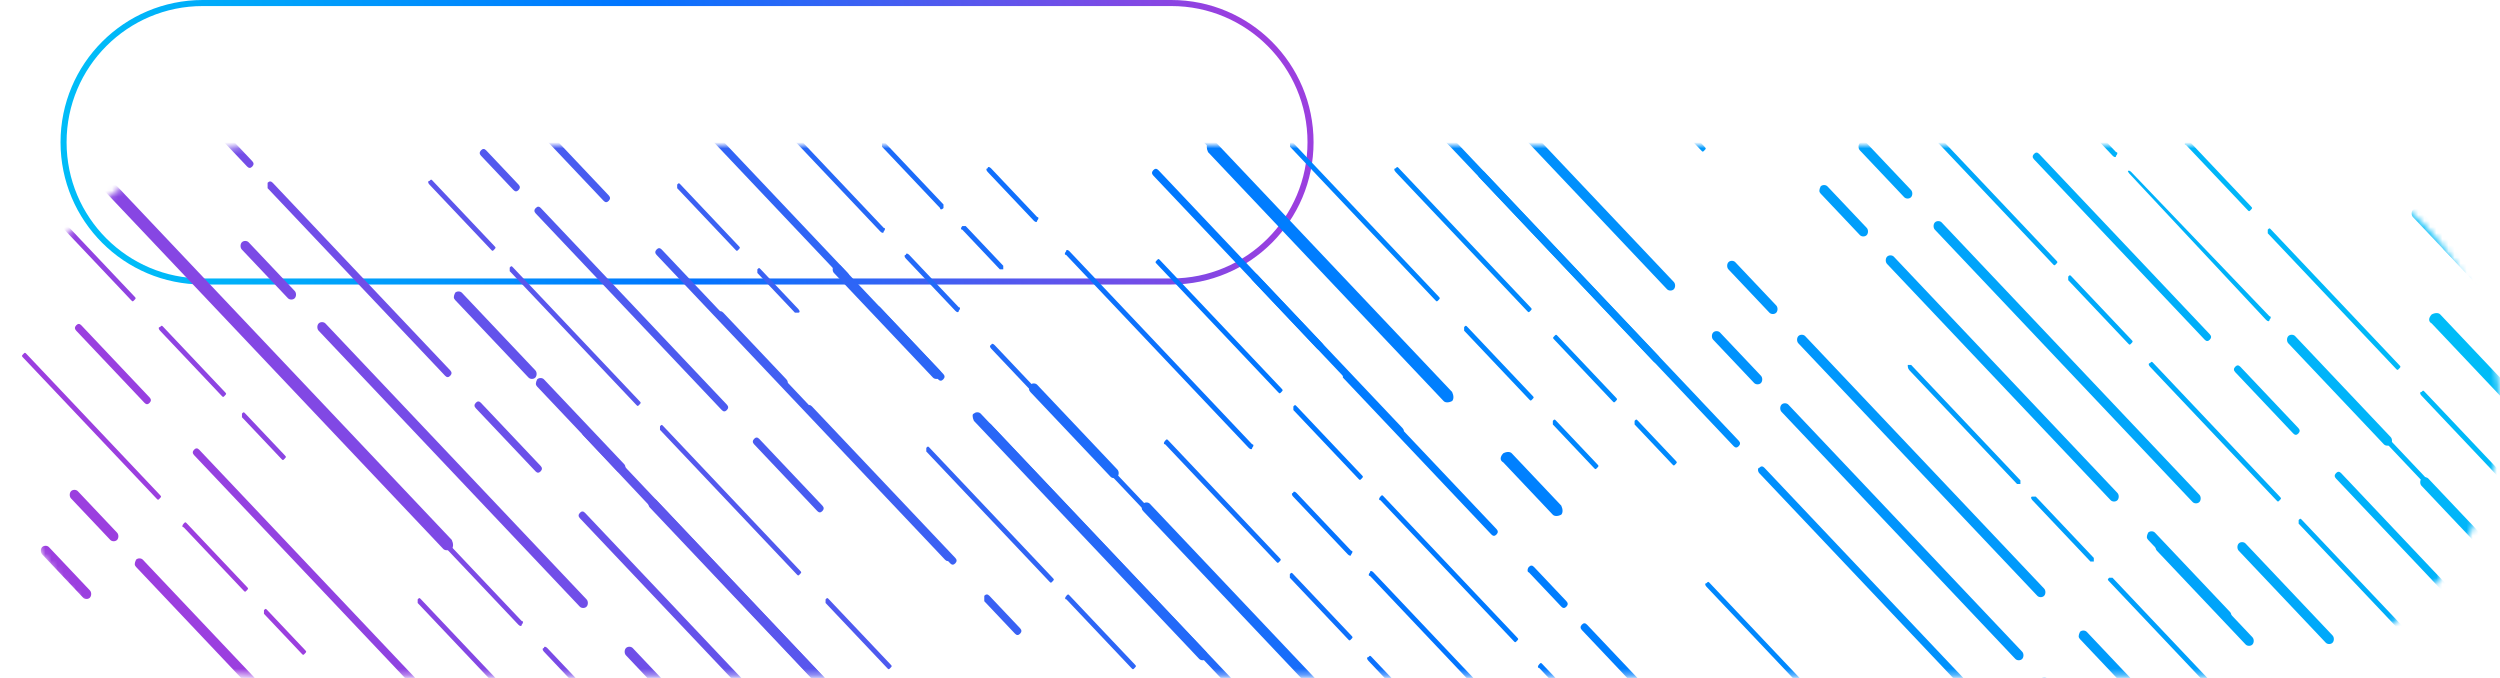<svg width="413" height="112" viewBox="0 0 413 112" fill="none" xmlns="http://www.w3.org/2000/svg">
<path d="M33.5 46.5L193.5 46.5C206.203 46.5 216.5 36.203 216.5 23.5C216.5 10.797 206.203 0.5 193.5 0.5L33.5 0.5C20.797 0.5 10.5 10.797 10.5 23.5C10.5 36.203 20.797 46.5 33.5 46.5Z" stroke="url(#paint0_linear_451_1984)"/>
<mask id="mask0_451_1984" style="mask-type:alpha" maskUnits="userSpaceOnUse" x="0" y="24" width="413" height="88">
<path d="M-2.06159e-07 67.835C-9.23004e-08 92.044 19.626 111.67 43.835 111.67L369.165 111.67C393.374 111.67 413 92.044 413 67.835V67.835C413 43.626 393.374 24 369.165 24L43.835 24C19.626 24 -3.20017e-07 43.626 -2.06159e-07 67.835V67.835Z" fill="black"/>
</mask>
<g mask="url(#mask0_451_1984)">
<path d="M491.085 19.174L510.541 39.732C510.823 40.03 510.823 40.03 511.105 39.732C511.387 39.434 511.387 39.434 511.105 39.136L491.649 18.578C491.367 18.28 491.367 18.28 491.085 18.578C491.085 18.876 491.085 19.174 491.085 19.174Z" fill="url(#paint1_linear_451_1984)"/>
<path d="M463.177 18.279L469.38 24.834C469.662 25.131 469.662 25.131 469.944 24.834C470.226 24.536 470.226 24.536 469.944 24.238L463.741 17.683C463.459 17.385 463.459 17.385 463.177 17.683C463.177 17.683 463.177 17.981 463.177 18.279Z" fill="url(#paint2_linear_451_1984)"/>
<path d="M488.824 45.393L506.87 64.461C507.152 64.759 507.152 64.759 507.434 64.461C507.716 64.163 507.716 64.163 507.434 63.865L489.388 44.797C489.106 44.499 489.106 44.499 488.824 44.797C488.824 44.797 488.824 45.095 488.824 45.393Z" fill="url(#paint3_linear_451_1984)"/>
<path d="M475.598 45.99L509.998 82.338C510.28 82.636 510.562 82.636 510.844 82.338C511.126 82.041 511.126 81.743 510.844 81.445L476.444 45.096C476.162 44.798 475.88 44.798 475.598 45.096C475.598 45.394 475.598 45.692 475.598 45.99Z" fill="url(#paint4_linear_451_1984)"/>
<path d="M465.737 35.267L471.659 41.523C471.941 41.821 472.223 41.821 472.505 41.523C472.787 41.225 472.787 40.927 472.505 40.63L466.583 34.373C466.301 34.075 466.019 34.075 465.737 34.373C465.455 34.671 465.455 34.969 465.737 35.267Z" fill="url(#paint5_linear_451_1984)"/>
<path d="M464.859 48.075L470.781 54.331C470.781 54.331 471.063 54.331 471.345 54.331C471.345 54.331 471.345 54.033 471.345 53.736L465.423 47.479C465.423 47.479 465.141 47.479 464.859 47.479C464.577 47.777 464.577 48.075 464.859 48.075Z" fill="url(#paint6_linear_451_1984)"/>
<path d="M451.883 34.666L461.188 44.498C461.188 44.498 461.47 44.498 461.752 44.498C461.752 44.498 461.752 44.2 461.752 43.902L452.447 34.07C452.447 34.07 452.165 34.07 451.883 34.07C451.601 34.07 451.601 34.368 451.883 34.666Z" fill="url(#paint7_linear_451_1984)"/>
<path d="M428.239 24.837L444.029 41.522C444.311 41.82 444.875 41.82 445.439 41.522C445.721 41.224 445.721 40.628 445.439 40.032L429.649 23.348C429.367 23.05 428.803 23.05 428.239 23.348C427.957 23.646 427.957 24.242 428.239 24.837Z" fill="url(#paint8_linear_451_1984)"/>
<path d="M480.93 79.657L499.54 99.321C499.822 99.619 500.104 99.619 500.104 99.321C500.104 99.023 500.386 98.725 500.104 98.725L481.494 79.061C481.212 78.763 480.93 78.763 480.93 79.061C480.93 79.359 480.93 79.657 480.93 79.657Z" fill="url(#paint9_linear_451_1984)"/>
<path d="M469.387 67.739L477.564 76.38C477.846 76.678 478.128 76.678 478.128 76.38C478.41 76.082 478.41 75.784 478.128 75.784L469.951 67.144C469.669 66.846 469.387 66.846 469.387 67.144C469.387 67.144 469.387 67.442 469.387 67.739Z" fill="url(#paint10_linear_451_1984)"/>
<path d="M504.072 104.086L508.02 108.257C508.302 108.555 508.584 108.555 508.584 108.257C508.866 107.959 508.866 107.661 508.584 107.661L504.636 103.49C504.354 103.192 504.072 103.192 504.072 103.49C504.072 103.788 504.072 104.086 504.072 104.086Z" fill="url(#paint11_linear_451_1984)"/>
<path d="M434.994 45.684L479.263 92.46C479.545 92.758 479.827 92.758 480.109 92.46C480.391 92.162 480.391 91.864 480.109 91.567L435.84 44.79C435.558 44.492 435.276 44.492 434.994 44.79C434.712 45.088 434.712 45.386 434.994 45.684Z" fill="url(#paint12_linear_451_1984)"/>
<path d="M416.094 25.726L427.091 37.346C427.373 37.644 427.655 37.644 427.937 37.346C428.219 37.048 428.219 36.75 427.937 36.452L416.94 24.832C416.658 24.534 416.376 24.534 416.094 24.832C415.813 24.832 415.813 25.428 416.094 25.726Z" fill="url(#paint13_linear_451_1984)"/>
<path d="M434.975 45.988L470.222 83.231C470.504 83.529 471.068 83.529 471.35 83.231C471.632 82.933 471.632 82.337 471.35 82.039L436.103 44.797C435.821 44.499 435.257 44.499 434.975 44.797C434.411 44.797 434.411 45.392 434.975 45.988Z" fill="url(#paint14_linear_451_1984)"/>
<path d="M412.978 22.747L428.486 39.133C428.768 39.431 429.332 39.431 429.614 39.133C429.896 38.836 429.896 38.24 429.614 37.942L414.105 21.555C413.823 21.257 413.26 21.257 412.978 21.555C412.696 21.853 412.696 22.449 412.978 22.747Z" fill="url(#paint15_linear_451_1984)"/>
<path d="M478.961 92.466L486.574 100.51C486.856 100.808 487.42 100.808 487.702 100.51C487.984 100.212 487.984 99.616 487.702 99.319L480.089 91.274C479.807 90.976 479.243 90.976 478.961 91.274C478.679 91.572 478.679 92.168 478.961 92.466Z" fill="url(#paint16_linear_451_1984)"/>
<path d="M402.004 24.835L408.771 31.985C409.053 32.283 409.053 32.283 409.335 31.985C409.617 31.687 409.617 31.687 409.335 31.39L402.568 24.239C402.286 23.941 402.286 23.941 402.004 24.239C402.004 24.239 402.004 24.537 402.004 24.835Z" fill="url(#paint17_linear_451_1984)"/>
<path d="M426.807 51.054L445.135 70.42C445.417 70.718 445.417 70.718 445.699 70.42C445.981 70.122 445.981 70.122 445.699 69.824L427.371 50.458C427.089 50.16 427.089 50.16 426.807 50.458C426.807 50.458 426.807 50.756 426.807 51.054Z" fill="url(#paint18_linear_451_1984)"/>
<path d="M447.673 72.802L457.26 82.932C457.542 83.23 457.542 83.23 457.824 82.932C458.106 82.634 458.106 82.634 457.824 82.337L448.237 72.207C447.955 71.909 447.955 71.909 447.673 72.207C447.391 72.504 447.391 72.802 447.673 72.802Z" fill="url(#paint19_linear_451_1984)"/>
<path d="M460.643 86.508L480.663 107.662C480.945 107.959 480.945 107.959 481.227 107.662C481.509 107.364 481.509 107.364 481.227 107.066L461.207 85.912C460.925 85.614 460.925 85.614 460.643 85.912C460.361 86.21 460.361 86.21 460.643 86.508Z" fill="url(#paint20_linear_451_1984)"/>
<path d="M484.335 111.537L506.046 134.478C506.328 134.776 506.328 134.776 506.61 134.478C506.892 134.18 506.892 134.18 506.61 133.882L484.899 111.239C484.617 110.941 484.617 110.941 484.335 111.239L484.335 111.537Z" fill="url(#paint21_linear_451_1984)"/>
<path d="M428.245 67.139L485.203 127.323C485.485 127.621 486.049 127.621 486.331 127.323C486.613 127.025 486.613 126.429 486.331 126.131L429.372 65.947C429.09 65.649 428.527 65.649 428.245 65.947C427.963 66.245 427.963 66.841 428.245 67.139Z" fill="url(#paint22_linear_451_1984)"/>
<path d="M403.715 41.22L417.813 56.117C418.095 56.415 418.659 56.415 418.941 56.117C419.223 55.819 419.223 55.223 418.941 54.925L404.843 40.028C404.561 39.73 403.997 39.73 403.715 40.028C403.433 40.326 403.433 40.922 403.715 41.22Z" fill="url(#paint23_linear_451_1984)"/>
<path d="M420.347 58.8L455.311 95.744C455.593 96.042 456.157 96.042 456.439 95.744C456.721 95.446 456.721 94.851 456.439 94.553L421.475 57.608C421.193 57.31 420.629 57.31 420.347 57.608C420.065 57.906 420.065 58.502 420.347 58.8Z" fill="url(#paint24_linear_451_1984)"/>
<path d="M398.619 35.859L413.845 51.948C414.127 52.246 414.691 52.246 414.973 51.948C415.255 51.65 415.255 51.054 414.973 50.756L399.747 34.668C399.465 34.37 398.901 34.37 398.619 34.668C398.337 34.966 398.337 35.562 398.619 35.859Z" fill="url(#paint25_linear_451_1984)"/>
<path d="M464.051 104.983L471.664 113.027C471.946 113.325 472.51 113.325 472.792 113.027C473.074 112.729 473.074 112.134 472.792 111.836L465.179 103.791C464.897 103.493 464.333 103.493 464.051 103.791C463.769 104.089 463.769 104.685 464.051 104.983Z" fill="url(#paint26_linear_451_1984)"/>
<path d="M401.718 53.434L417.79 70.416C418.072 70.714 418.636 70.714 419.2 70.416C419.482 70.118 419.482 69.522 419.2 68.926L403.128 51.944C402.846 51.646 402.282 51.646 401.718 51.944C401.154 52.54 401.154 53.136 401.718 53.434Z" fill="url(#paint27_linear_451_1984)"/>
<path d="M427.086 79.955L456.129 110.642C456.411 110.94 456.975 110.94 456.975 110.642C457.257 110.344 457.257 109.749 456.975 109.749L427.932 79.061C427.65 78.763 427.086 78.763 427.086 79.061C426.804 79.061 426.804 79.657 427.086 79.955Z" fill="url(#paint28_linear_451_1984)"/>
<path d="M409.038 60.883L421.727 74.29C422.009 74.588 422.573 74.588 422.573 74.29C422.855 73.993 422.855 73.397 422.573 73.397L409.884 59.989C409.602 59.692 409.038 59.692 409.038 59.989C408.756 60.287 408.756 60.585 409.038 60.883Z" fill="url(#paint29_linear_451_1984)"/>
<path d="M463.196 118.386L469.4 124.941C469.682 125.239 470.246 125.239 470.246 124.941C470.528 124.643 470.528 124.047 470.246 124.047L464.042 117.492C463.76 117.194 463.196 117.194 463.196 117.492C462.914 117.492 462.914 118.088 463.196 118.386Z" fill="url(#paint30_linear_451_1984)"/>
<path d="M442.04 109.449L448.526 116.302C448.807 116.599 448.807 116.599 449.089 116.302C449.371 116.004 449.371 116.004 449.089 115.706L442.604 108.853C442.322 108.555 442.322 108.555 442.04 108.853C441.758 109.151 441.758 109.449 442.04 109.449Z" fill="url(#paint31_linear_451_1984)"/>
<path d="M427.927 94.549L438.078 105.275C438.36 105.573 438.36 105.573 438.642 105.275C438.924 104.977 438.924 104.977 438.642 104.679L428.491 93.954C428.209 93.656 428.209 93.656 427.927 93.954C427.645 94.251 427.645 94.549 427.927 94.549Z" fill="url(#paint32_linear_451_1984)"/>
<path d="M361.122 23.942L371.273 34.668C371.555 34.966 371.555 34.966 371.837 34.668C372.119 34.37 372.119 34.37 371.837 34.072L361.686 23.346C361.404 23.048 361.404 23.048 361.122 23.346C360.84 23.644 360.84 23.942 361.122 23.942Z" fill="url(#paint33_linear_451_1984)"/>
<path d="M374.633 38.541L395.781 60.886C396.062 61.184 396.063 61.184 396.344 60.886C396.626 60.589 396.626 60.589 396.344 60.291L375.197 37.945C374.915 37.647 374.915 37.647 374.633 37.945C374.633 38.243 374.633 38.243 374.633 38.541Z" fill="url(#paint34_linear_451_1984)"/>
<path d="M400.021 65.353L423.143 89.784C423.425 90.081 423.425 90.081 423.707 89.784C423.989 89.486 423.989 89.486 423.707 89.188L400.585 64.757C400.303 64.459 400.303 64.459 400.021 64.757C399.74 64.757 399.74 65.055 400.021 65.353Z" fill="url(#paint35_linear_451_1984)"/>
<path d="M391.853 70.719L422.87 103.493C423.152 103.791 423.434 103.791 423.434 103.493C423.716 103.195 423.716 102.897 423.434 102.897L392.417 70.124C392.135 69.826 391.853 69.826 391.853 70.124C391.571 70.421 391.571 70.719 391.853 70.719Z" fill="url(#paint36_linear_451_1984)"/>
<path d="M351.796 28.711L374.354 52.844C374.635 53.142 374.917 53.142 374.917 52.844C375.199 52.546 375.199 52.248 374.917 52.248L352.078 28.413C351.796 28.115 351.514 28.115 351.514 28.413C351.514 28.115 351.514 28.413 351.796 28.711Z" fill="url(#paint37_linear_451_1984)"/>
<path d="M345.067 21.559L349.014 25.73C349.296 26.028 349.578 26.028 349.578 25.73C349.86 25.432 349.86 25.134 349.578 25.134L345.631 20.963C345.349 20.665 345.067 20.665 345.067 20.963C345.067 20.963 345.067 21.261 345.067 21.559Z" fill="url(#paint38_linear_451_1984)"/>
<path d="M378.323 56.717L385.937 64.761C386.219 65.059 386.5 65.059 386.5 64.761C386.782 64.463 386.782 64.165 386.5 64.165L378.887 56.121C378.605 55.823 378.323 55.823 378.323 56.121C378.323 56.121 378.323 56.419 378.323 56.717Z" fill="url(#paint39_linear_451_1984)"/>
<path d="M400.034 80.253L435.844 118.092C436.126 118.39 436.69 118.39 436.972 118.092C437.254 117.794 437.254 117.198 436.972 116.9L401.162 79.062C400.88 78.764 400.316 78.764 400.034 79.062C399.752 79.36 399.752 79.956 400.034 80.253Z" fill="url(#paint40_linear_451_1984)"/>
<path d="M378.027 56.716L393.817 73.4C394.099 73.698 394.663 73.698 394.945 73.4C395.227 73.102 395.227 72.507 394.945 72.209L379.155 55.524C378.873 55.226 378.309 55.226 378.027 55.524C377.745 55.822 377.745 56.418 378.027 56.716Z" fill="url(#paint41_linear_451_1984)"/>
<path d="M444.584 127.327L452.197 135.372C452.479 135.67 453.043 135.67 453.325 135.372C453.607 135.074 453.607 134.478 453.325 134.18L445.994 126.135C445.712 125.838 445.148 125.838 444.866 126.135C444.584 126.433 444.302 127.029 444.584 127.327Z" fill="url(#paint42_linear_451_1984)"/>
<path d="M385.909 79.057L424.539 119.875C424.821 120.173 425.103 120.173 425.385 119.875C425.667 119.577 425.667 119.279 425.385 118.981L386.755 78.163C386.473 77.865 386.191 77.865 385.909 78.163C385.627 78.461 385.627 78.759 385.909 79.057Z" fill="url(#paint43_linear_451_1984)"/>
<path d="M336.016 26.323L364.213 56.116C364.495 56.414 364.777 56.414 365.059 56.116C365.341 55.818 365.341 55.521 365.059 55.223L336.862 25.429C336.58 25.131 336.298 25.131 336.016 25.429C335.734 25.727 335.734 26.025 336.016 26.323Z" fill="url(#paint44_linear_451_1984)"/>
<path d="M327.828 17.684L332.622 22.749C332.904 23.047 333.186 23.047 333.468 22.749C333.75 22.451 333.75 22.154 333.468 21.855L328.674 16.791C328.392 16.493 328.11 16.493 327.828 16.791C327.547 17.088 327.547 17.387 327.828 17.684Z" fill="url(#paint45_linear_451_1984)"/>
<path d="M369.258 61.48L378.845 71.61C379.127 71.908 379.409 71.908 379.691 71.61C379.973 71.312 379.973 71.014 379.691 70.716L370.104 60.587C369.822 60.288 369.54 60.288 369.258 60.587C368.976 60.884 368.976 61.182 369.258 61.48Z" fill="url(#paint46_linear_451_1984)"/>
<path d="M417.78 112.724L426.239 121.662C426.521 121.96 426.803 121.96 426.803 121.662C427.085 121.364 427.085 121.066 426.803 121.066L418.343 112.128C418.062 111.83 417.78 111.83 417.78 112.128C417.498 112.128 417.498 112.426 417.78 112.724Z" fill="url(#paint47_linear_451_1984)"/>
<path d="M407.069 115.409L416.938 125.837C417.22 126.135 417.22 126.135 417.502 125.837C417.784 125.539 417.784 125.539 417.502 125.241L407.351 114.515C407.069 114.217 407.069 114.217 406.787 114.515C406.787 114.813 406.787 115.111 407.069 115.409Z" fill="url(#paint48_linear_451_1984)"/>
<path d="M320.219 23.643L339.111 43.605C339.393 43.903 339.393 43.903 339.675 43.605C339.957 43.307 339.957 43.307 339.675 43.009L320.783 23.047C320.501 22.75 320.501 22.75 320.219 23.047C320.219 23.346 320.219 23.643 320.219 23.643Z" fill="url(#paint49_linear_451_1984)"/>
<path d="M341.67 46.288L351.539 56.716C351.821 57.014 351.821 57.014 352.103 56.716C352.385 56.418 352.385 56.418 352.103 56.12L342.234 45.693C341.952 45.395 341.952 45.395 341.67 45.693C341.67 45.991 341.67 46.288 341.67 46.288Z" fill="url(#paint50_linear_451_1984)"/>
<path d="M355.18 60.586L376.046 82.633C376.328 82.931 376.328 82.931 376.61 82.633C376.892 82.335 376.892 82.335 376.61 82.037L355.744 59.99C355.462 59.692 355.462 59.692 355.18 59.99C354.898 59.99 354.898 60.288 355.18 60.586Z" fill="url(#paint51_linear_451_1984)"/>
<path d="M379.736 86.509L402.294 110.344C402.576 110.642 402.576 110.642 402.858 110.344C403.14 110.046 403.14 110.046 402.858 109.748L380.3 85.913C380.018 85.615 380.018 85.615 379.736 85.913C379.736 86.211 379.736 86.509 379.736 86.509Z" fill="url(#paint52_linear_451_1984)"/>
<path d="M319.638 37.942L362.216 82.931C362.498 83.228 363.061 83.228 363.343 82.931C363.625 82.633 363.625 82.037 363.343 81.739L320.766 36.75C320.484 36.452 319.92 36.452 319.638 36.75C319.356 37.048 319.356 37.644 319.638 37.942Z" fill="url(#paint53_linear_451_1984)"/>
<path d="M307.244 24.831L314.575 32.578C314.857 32.876 315.421 32.876 315.703 32.578C315.985 32.28 315.985 31.684 315.703 31.386L308.372 23.64C308.09 23.342 307.526 23.342 307.244 23.64C306.962 23.938 306.962 24.534 307.244 24.831Z" fill="url(#paint54_linear_451_1984)"/>
<path d="M369.833 90.977L384.214 106.172C384.496 106.469 385.06 106.469 385.342 106.172C385.624 105.874 385.624 105.278 385.342 104.98L370.961 89.785C370.679 89.487 370.115 89.487 369.833 89.785C369.551 90.083 369.551 90.679 369.833 90.977Z" fill="url(#paint55_linear_451_1984)"/>
<path d="M390.432 112.43L401.711 124.347C401.993 124.645 402.275 124.645 402.557 124.347C402.839 124.049 402.839 123.751 402.557 123.453L391.278 111.536C390.996 111.238 390.714 111.238 390.432 111.536C390.15 111.834 390.15 112.132 390.432 112.43Z" fill="url(#paint56_linear_451_1984)"/>
<path d="M311.738 43.6L348.677 82.63C348.959 82.928 349.523 82.928 349.804 82.63C350.086 82.332 350.086 81.736 349.804 81.438L312.866 42.408C312.584 42.11 312.02 42.11 311.738 42.408C311.456 42.706 311.456 43.302 311.738 43.6Z" fill="url(#paint57_linear_451_1984)"/>
<path d="M300.77 31.984L307.255 38.837C307.537 39.135 308.101 39.135 308.383 38.837C308.665 38.539 308.665 37.943 308.383 37.645L301.898 30.793C301.616 30.494 301.052 30.494 300.77 30.793C300.488 31.388 300.488 31.686 300.77 31.984Z" fill="url(#paint58_linear_451_1984)"/>
<path d="M354.872 89.187L367.279 102.296C367.561 102.594 368.125 102.594 368.407 102.296C368.689 101.998 368.689 101.402 368.407 101.104L356 87.995C355.718 87.697 355.154 87.697 354.872 87.995C354.59 88.591 354.59 88.889 354.872 89.187Z" fill="url(#paint59_linear_451_1984)"/>
<path d="M356.314 90.976L370.977 106.469C371.259 106.767 371.823 106.767 372.105 106.469C372.387 106.171 372.387 105.575 372.105 105.277L357.442 89.784C357.16 89.486 356.596 89.486 356.314 89.784C356.032 90.082 356.032 90.678 356.314 90.976Z" fill="url(#paint60_linear_451_1984)"/>
<path d="M274.531 17.978L281.017 24.83C281.299 25.128 281.299 25.128 281.581 24.83C281.863 24.532 281.863 24.532 281.581 24.234L275.095 17.382C274.813 17.084 274.813 17.084 274.531 17.382C274.531 17.68 274.531 17.978 274.531 17.978Z" fill="url(#paint61_linear_451_1984)"/>
<path d="M315.445 61.182L333.209 79.953C333.209 79.953 333.491 79.953 333.773 79.953C333.773 79.953 333.773 79.655 333.773 79.357L315.727 60.289C315.727 60.289 315.445 60.289 315.163 60.289C315.163 60.587 315.163 60.885 315.445 61.182Z" fill="url(#paint62_linear_451_1984)"/>
<path d="M335.747 82.632L345.334 92.762C345.334 92.762 345.616 92.762 345.898 92.762C345.898 92.762 345.898 92.464 345.898 92.166L336.311 82.036C336.029 82.036 336.029 82.036 335.747 82.036C335.465 82.036 335.465 82.334 335.747 82.632Z" fill="url(#paint63_linear_451_1984)"/>
<path d="M348.427 96.043L368.165 116.898C368.165 116.898 368.447 116.898 368.729 116.898C368.729 116.898 368.729 116.6 368.729 116.303L348.991 95.447C348.991 95.447 348.709 95.447 348.427 95.447C348.145 95.745 348.145 95.745 348.427 96.043Z" fill="url(#paint64_linear_451_1984)"/>
<path d="M297.087 56.715L336.563 98.427C336.845 98.725 337.409 98.725 337.691 98.427C337.973 98.129 337.973 97.533 337.691 97.235L298.215 55.524C297.933 55.226 297.369 55.226 297.087 55.524C296.805 55.822 296.805 56.418 297.087 56.715Z" fill="url(#paint65_linear_451_1984)"/>
<path d="M285.54 44.503L292.307 51.654C292.589 51.952 293.153 51.952 293.435 51.654C293.717 51.356 293.717 50.76 293.435 50.462L286.668 43.312C286.386 43.014 285.822 43.014 285.54 43.312C285.258 43.609 285.258 44.205 285.54 44.503Z" fill="url(#paint66_linear_451_1984)"/>
<path d="M343.61 105.58L357.144 119.881C357.426 120.179 357.99 120.179 358.272 119.881C358.554 119.583 358.554 118.987 358.272 118.689L344.737 104.388C344.456 104.09 343.892 104.09 343.61 104.388C343.328 104.984 343.328 105.282 343.61 105.58Z" fill="url(#paint67_linear_451_1984)"/>
<path d="M243.809 14.409L275.39 47.778C275.672 48.076 276.236 48.076 276.518 47.778C276.8 47.48 276.8 46.884 276.518 46.586L244.937 13.217C244.655 12.919 244.091 12.919 243.809 13.217C243.527 13.813 243.527 14.111 243.809 14.409Z" fill="url(#paint68_linear_451_1984)"/>
<path d="M294.307 68.036L332.937 108.853C333.219 109.151 333.783 109.151 334.065 108.853C334.347 108.555 334.347 107.959 334.065 107.661L295.435 66.844C295.153 66.546 294.589 66.546 294.307 66.844C294.025 67.142 294.025 67.738 294.307 68.036Z" fill="url(#paint69_linear_451_1984)"/>
<path d="M283.017 56.12L289.784 63.27C290.066 63.568 290.63 63.568 290.912 63.27C291.194 62.972 291.194 62.376 290.912 62.078L284.145 54.928C283.863 54.63 283.299 54.63 283.017 54.928C282.735 55.226 282.735 55.822 283.017 56.12Z" fill="url(#paint70_linear_451_1984)"/>
<path d="M339.704 116.003L352.675 129.709C352.957 130.006 353.521 130.006 353.802 129.709C354.084 129.411 354.084 128.815 353.802 128.517L340.832 114.812C340.55 114.514 339.986 114.514 339.704 114.812C339.422 115.11 339.422 115.705 339.704 116.003Z" fill="url(#paint71_linear_451_1984)"/>
<path d="M337.153 113.323L352.379 129.412C352.661 129.71 353.225 129.71 353.507 129.412C353.789 129.114 353.789 128.518 353.507 128.22L338.28 112.131C337.998 111.833 337.434 111.833 337.153 112.131C336.871 112.429 336.871 112.727 337.153 113.323Z" fill="url(#paint72_linear_451_1984)"/>
<path d="M231.979 16.196L279.915 66.846C280.197 67.144 280.479 67.144 280.76 66.846C281.042 66.548 281.042 66.25 280.76 65.952L232.825 15.302C232.543 15.004 232.261 15.004 231.979 15.302C231.697 15.302 231.697 15.898 231.979 16.196Z" fill="url(#paint73_linear_451_1984)"/>
<path d="M244.374 29.307L273.135 59.696C273.417 59.994 273.699 59.994 273.981 59.696C274.263 59.398 274.263 59.1 273.981 58.803L245.22 28.413C244.938 28.115 244.656 28.115 244.374 28.413C244.092 28.413 244.092 29.009 244.374 29.307Z" fill="url(#paint74_linear_451_1984)"/>
<path d="M226.638 10.537L239.327 23.944C239.609 24.242 239.891 24.242 240.173 23.944C240.455 23.646 240.455 23.349 240.173 23.051L227.484 9.643C227.202 9.345 226.92 9.345 226.638 9.643C226.356 9.643 226.356 10.239 226.638 10.537Z" fill="url(#paint75_linear_451_1984)"/>
<path d="M290.634 78.169L325.88 115.412C326.162 115.71 326.444 115.71 326.726 115.412C327.008 115.114 327.008 114.816 326.726 114.518L291.48 77.276C291.198 76.978 290.916 76.978 290.634 77.276C290.352 77.276 290.352 77.872 290.634 78.169Z" fill="url(#paint76_linear_451_1984)"/>
<path d="M280.191 67.146L286.394 73.701C286.676 73.999 286.958 73.999 287.24 73.701C287.522 73.403 287.522 73.105 287.24 72.807L281.036 66.252C280.754 65.954 280.473 65.954 280.191 66.252C279.909 66.55 279.909 66.848 280.191 67.146Z" fill="url(#paint77_linear_451_1984)"/>
<path d="M332.066 121.967L343.909 134.48C344.191 134.778 344.473 134.778 344.755 134.48C345.037 134.183 345.037 133.885 344.755 133.587L332.912 121.073C332.63 120.775 332.348 120.775 332.066 121.073C331.784 121.073 331.784 121.669 332.066 121.967Z" fill="url(#paint78_linear_451_1984)"/>
<path d="M270.034 70.123L276.237 76.677C276.519 76.975 276.519 76.975 276.801 76.677C277.083 76.379 277.083 76.379 276.801 76.081L270.598 69.527C270.316 69.229 270.316 69.229 270.034 69.527C270.034 69.825 270.034 70.123 270.034 70.123Z" fill="url(#paint79_linear_451_1984)"/>
<path d="M256.776 56.12L266.363 66.25C266.645 66.548 266.645 66.548 266.927 66.25C267.209 65.952 267.209 65.952 266.927 65.654L257.34 55.524C257.058 55.226 257.058 55.226 256.776 55.524C256.494 55.822 256.494 55.822 256.776 56.12Z" fill="url(#paint80_linear_451_1984)"/>
<path d="M230.549 28.411L252.26 51.352C252.542 51.65 252.542 51.65 252.824 51.352C253.106 51.054 253.106 51.055 252.824 50.757L231.113 27.815C230.831 27.517 230.831 27.517 230.549 27.815C230.267 27.815 230.267 28.113 230.549 28.411Z" fill="url(#paint81_linear_451_1984)"/>
<path d="M310.333 113.023L329.507 133.283C329.789 133.581 329.789 133.581 330.071 133.283C330.353 132.985 330.353 132.985 330.071 132.687L310.897 112.427C310.615 112.129 310.615 112.129 310.333 112.427C310.333 112.427 310.333 112.725 310.333 113.023Z" fill="url(#paint82_linear_451_1984)"/>
<path d="M256.528 70.126L263.295 77.277C263.577 77.575 263.577 77.575 263.859 77.277C264.141 76.979 264.141 76.979 263.859 76.681L257.092 69.531C256.81 69.233 256.81 69.233 256.528 69.531C256.528 69.829 256.528 70.126 256.528 70.126Z" fill="url(#paint83_linear_451_1984)"/>
<path d="M241.874 54.631L252.589 65.952C252.871 66.25 252.871 66.25 253.153 65.952C253.435 65.654 253.435 65.654 253.153 65.356L242.438 54.035C242.156 53.737 242.156 53.737 241.874 54.035C241.874 54.333 241.874 54.631 241.874 54.631Z" fill="url(#paint84_linear_451_1984)"/>
<path d="M213.112 24.24L237.08 49.564C237.362 49.862 237.362 49.862 237.644 49.564C237.926 49.267 237.926 49.266 237.644 48.968L213.676 23.644C213.394 23.346 213.394 23.346 213.112 23.644C213.112 23.942 213.112 24.24 213.112 24.24Z" fill="url(#paint85_linear_451_1984)"/>
<path d="M281.914 96.939L299.96 116.007C300.242 116.305 300.242 116.305 300.524 116.007C300.806 115.709 300.806 115.709 300.524 115.411L282.478 96.343C282.196 96.045 282.196 96.045 281.914 96.343C281.632 96.343 281.632 96.641 281.914 96.939Z" fill="url(#paint86_linear_451_1984)"/>
<path d="M302.497 118.686L312.084 128.816C312.366 129.114 312.366 129.114 312.648 128.816C312.93 128.518 312.93 128.518 312.648 128.22L303.061 118.09C302.779 117.793 302.779 117.793 302.497 118.09C302.215 118.388 302.215 118.388 302.497 118.686Z" fill="url(#paint87_linear_451_1984)"/>
<path d="M194.769 19.173L224.376 50.456C224.658 50.754 224.94 50.754 224.94 50.456C225.222 50.158 225.222 49.861 224.94 49.861L195.333 18.577C195.051 18.279 194.769 18.279 194.769 18.577C194.487 18.577 194.487 18.875 194.769 19.173Z" fill="url(#paint88_linear_451_1984)"/>
<path d="M199.571 25.133L238.483 66.249C238.765 66.547 239.329 66.547 239.893 66.249C240.175 65.951 240.175 65.355 239.893 64.759L200.981 23.643C200.699 23.346 200.135 23.346 199.571 23.643C199.289 23.942 199.289 24.537 199.571 25.133Z" fill="url(#paint89_linear_451_1984)"/>
<path d="M248.335 76.379L256.512 85.019C256.794 85.317 257.358 85.317 257.922 85.019C258.204 84.721 258.204 84.125 257.922 83.529L249.745 74.889C249.463 74.591 248.899 74.591 248.335 74.889C247.771 75.485 247.771 76.081 248.335 76.379Z" fill="url(#paint90_linear_451_1984)"/>
<path d="M190.525 29.005L230.846 71.611C231.128 71.909 231.411 71.909 231.693 71.611C231.975 71.313 231.975 71.015 231.693 70.717L191.371 28.111C191.089 27.814 190.807 27.814 190.525 28.111C190.243 28.41 190.243 28.707 190.525 29.005Z" fill="url(#paint91_linear_451_1984)"/>
<path d="M173.034 10.832L182.903 21.26C183.185 21.558 183.467 21.558 183.749 21.26C184.031 20.962 184.031 20.664 183.749 20.366L173.88 9.939C173.598 9.641 173.316 9.641 173.034 9.939C172.752 10.236 172.752 10.534 173.034 10.832Z" fill="url(#paint92_linear_451_1984)"/>
<path d="M221.844 62.374L246.375 88.295C246.657 88.593 246.94 88.593 247.221 88.295C247.503 87.997 247.503 87.699 247.221 87.401L222.69 61.48C222.408 61.182 222.126 61.182 221.844 61.48C221.844 61.778 221.844 62.076 221.844 62.374Z" fill="url(#paint93_linear_451_1984)"/>
<path d="M206.881 46.286L217.596 57.608C217.878 57.906 218.16 57.906 218.442 57.608C218.724 57.31 218.724 57.012 218.442 56.714L207.727 45.392C207.445 45.094 207.163 45.094 206.881 45.392C206.599 45.69 206.599 45.988 206.881 46.286Z" fill="url(#paint94_linear_451_1984)"/>
<path d="M261.325 104.083L291.496 135.963C291.778 136.261 292.06 136.261 292.342 135.963C292.624 135.665 292.624 135.367 292.342 135.069L262.171 103.19C261.889 102.892 261.607 102.892 261.325 103.19C261.043 103.487 261.043 103.785 261.325 104.083Z" fill="url(#paint95_linear_451_1984)"/>
<path d="M252.569 94.553L257.926 100.214C258.208 100.511 258.49 100.511 258.772 100.214C259.054 99.916 259.054 99.618 258.772 99.32L253.415 93.659C253.133 93.361 252.851 93.361 252.569 93.659C252.287 93.957 252.287 94.553 252.569 94.553Z" fill="url(#paint96_linear_451_1984)"/>
<path d="M161.204 12.026L167.126 18.283C167.126 18.283 167.408 18.283 167.69 18.283C167.69 18.283 167.69 17.985 167.69 17.687L161.768 11.43C161.768 11.43 161.486 11.43 161.204 11.43C160.922 11.728 160.922 11.728 161.204 12.026Z" fill="url(#paint97_linear_451_1984)"/>
<path d="M191.101 43.605L211.121 64.759C211.403 65.057 211.403 65.057 211.685 64.759C211.967 64.461 211.967 64.461 211.685 64.163L191.665 43.01C191.383 42.712 191.383 42.712 191.101 43.01C190.819 43.308 190.819 43.308 191.101 43.605Z" fill="url(#paint98_linear_451_1984)"/>
<path d="M213.665 67.74L224.38 79.061C224.662 79.359 224.662 79.359 224.944 79.061C225.226 78.763 225.226 78.763 224.944 78.465L214.229 67.144C213.947 66.846 213.947 66.846 213.665 67.144C213.665 67.144 213.665 67.442 213.665 67.74Z" fill="url(#paint99_linear_451_1984)"/>
<path d="M228.04 82.635L250.034 105.874C250.316 106.172 250.316 106.172 250.598 105.874C250.88 105.576 250.88 105.576 250.598 105.278L228.604 82.039C228.322 81.741 228.322 81.741 228.04 82.039C227.758 82.337 227.758 82.635 228.04 82.635Z" fill="url(#paint100_linear_451_1984)"/>
<path d="M254.273 110.343L278.24 135.667C278.522 135.965 278.522 135.965 278.804 135.667C279.086 135.37 279.086 135.37 278.804 135.072L254.837 109.747C254.555 109.449 254.555 109.449 254.273 109.747C253.991 110.045 253.991 110.343 254.273 110.343Z" fill="url(#paint101_linear_451_1984)"/>
<path d="M176.12 42.112L206.291 73.992C206.573 74.29 206.855 74.29 206.855 73.992C207.137 73.694 207.137 73.396 206.855 73.396L176.684 41.516C176.402 41.218 176.12 41.218 176.12 41.516C175.838 41.814 175.838 42.112 176.12 42.112Z" fill="url(#paint102_linear_451_1984)"/>
<path d="M163.162 28.407L170.775 36.451C171.057 36.749 171.339 36.749 171.339 36.451C171.621 36.154 171.621 35.855 171.339 35.855L163.726 27.811C163.444 27.513 163.162 27.513 163.162 27.811C162.88 27.811 162.88 28.109 163.162 28.407Z" fill="url(#paint103_linear_451_1984)"/>
<path d="M226.325 95.148L246.627 116.6C246.909 116.897 247.191 116.897 247.191 116.6C247.473 116.302 247.473 116.004 247.191 116.004L226.889 94.552C226.607 94.254 226.325 94.254 226.325 94.552C226.043 94.85 226.043 95.148 226.325 95.148Z" fill="url(#paint104_linear_451_1984)"/>
<path d="M213.627 82.039L222.65 91.573C222.932 91.871 223.214 91.871 223.214 91.573C223.496 91.275 223.496 90.977 223.214 90.977L214.19 81.443C213.909 81.145 213.627 81.145 213.627 81.443C213.345 81.443 213.345 81.741 213.627 82.039Z" fill="url(#paint105_linear_451_1984)"/>
<path d="M251.687 122.261L255.916 126.73C256.198 127.028 256.48 127.028 256.48 126.73C256.762 126.432 256.762 126.134 256.48 126.134L252.25 121.665C251.969 121.367 251.687 121.367 251.687 121.665C251.687 121.665 251.687 121.963 251.687 122.261Z" fill="url(#paint106_linear_451_1984)"/>
<path d="M158.971 37.942L165.174 44.497C165.174 44.497 165.456 44.497 165.738 44.497C165.738 44.199 165.738 44.199 165.738 43.901L159.535 37.346C159.535 37.346 159.253 37.346 158.971 37.346C158.689 37.645 158.689 37.942 158.971 37.942Z" fill="url(#paint107_linear_451_1984)"/>
<path d="M145.713 24.241L155.3 34.371C155.3 34.669 155.582 34.669 155.864 34.371C155.864 34.371 155.864 34.073 155.864 33.776L146.277 23.646C146.277 23.646 145.995 23.646 145.713 23.646C145.713 23.944 145.713 24.241 145.713 24.241Z" fill="url(#paint108_linear_451_1984)"/>
<path d="M192.486 73.4L210.814 92.766C211.096 93.064 211.096 93.064 211.378 92.766C211.66 92.468 211.66 92.468 211.378 92.17L193.05 72.804C192.768 72.506 192.768 72.506 192.486 72.804C192.204 73.102 192.204 73.4 192.486 73.4Z" fill="url(#paint109_linear_451_1984)"/>
<path d="M213.081 95.447L222.668 105.577C222.95 105.875 222.949 105.875 223.231 105.577C223.513 105.279 223.513 105.279 223.231 104.981L213.644 94.851C213.362 94.553 213.363 94.553 213.081 94.851C213.081 94.851 213.081 95.149 213.081 95.447Z" fill="url(#paint110_linear_451_1984)"/>
<path d="M226.052 109.154L246.072 130.307C246.354 130.605 246.354 130.605 246.636 130.307C246.918 130.01 246.918 130.01 246.636 129.712L226.616 108.558C226.334 108.26 226.334 108.26 226.052 108.558C225.77 108.558 225.77 108.856 226.052 109.154Z" fill="url(#paint111_linear_451_1984)"/>
<path d="M163.754 57.609L196.463 92.169C196.745 92.467 197.027 92.467 197.027 92.169C197.309 91.871 197.309 91.574 197.027 91.574L164.318 57.013C164.036 56.715 163.754 56.715 163.754 57.013C163.472 57.013 163.472 57.311 163.754 57.609Z" fill="url(#paint112_linear_451_1984)"/>
<path d="M121.458 12.916L145.426 38.241C145.708 38.539 145.99 38.539 145.99 38.241C146.272 37.943 146.272 37.645 145.99 37.645L122.022 12.32C121.74 12.022 121.458 12.022 121.458 12.32C121.458 12.618 121.458 12.916 121.458 12.916Z" fill="url(#paint113_linear_451_1984)"/>
<path d="M149.643 42.709L157.821 51.349C158.103 51.647 158.384 51.647 158.384 51.349C158.666 51.051 158.666 50.754 158.384 50.754L150.207 42.113C149.925 41.815 149.643 41.815 149.643 42.113C149.361 42.113 149.361 42.411 149.643 42.709Z" fill="url(#paint114_linear_451_1984)"/>
<path d="M188.835 84.419L218.724 116.001C219.006 116.298 219.57 116.298 219.852 116.001C220.134 115.703 220.134 115.107 219.852 114.809L189.963 83.227C189.681 82.929 189.117 82.929 188.835 83.227C188.553 83.823 188.553 84.121 188.835 84.419Z" fill="url(#paint115_linear_451_1984)"/>
<path d="M170.214 64.757L183.466 78.76C183.748 79.058 184.312 79.058 184.594 78.76C184.876 78.462 184.876 77.867 184.594 77.569L171.342 63.565C171.06 63.267 170.496 63.267 170.214 63.565C169.932 64.161 169.932 64.459 170.214 64.757Z" fill="url(#paint116_linear_451_1984)"/>
<path d="M226.027 124.049L232.513 130.902C232.795 131.199 233.359 131.199 233.641 130.902C233.923 130.604 233.923 130.008 233.641 129.71L227.155 122.857C226.873 122.559 226.309 122.559 226.027 122.857C225.745 123.155 225.745 123.751 226.027 124.049Z" fill="url(#paint117_linear_451_1984)"/>
<path d="M162.88 71.011L205.176 115.701C205.457 115.999 205.739 115.999 206.021 115.701C206.303 115.404 206.303 115.106 206.021 114.808L163.726 70.117C163.444 69.819 163.162 69.819 162.88 70.117C162.598 70.415 162.598 70.713 162.88 71.011Z" fill="url(#paint118_linear_451_1984)"/>
<path d="M108.186 13.213L139.203 45.987C139.485 46.285 139.767 46.285 140.049 45.987C140.331 45.689 140.331 45.391 140.049 45.093L109.032 12.32C108.75 12.022 108.468 12.022 108.186 12.32C107.904 12.618 107.904 12.915 108.186 13.213Z" fill="url(#paint119_linear_451_1984)"/>
<path d="M144.55 51.645L154.983 62.669C155.265 62.967 155.547 62.967 155.828 62.669C156.11 62.371 156.11 62.073 155.828 61.775L145.396 50.751C145.114 50.453 144.832 50.453 144.55 50.751C144.268 51.049 144.268 51.645 144.55 51.645Z" fill="url(#paint120_linear_451_1984)"/>
<path d="M160.888 69.524L198.108 108.852C198.39 109.15 198.954 109.15 199.236 108.852C199.518 108.554 199.518 107.958 199.236 107.661L162.015 68.333C161.733 68.035 161.169 68.035 160.888 68.333C160.606 68.333 160.606 68.928 160.888 69.524Z" fill="url(#paint121_linear_451_1984)"/>
<path d="M137.768 45.096L154.123 62.376C154.405 62.674 154.968 62.674 155.25 62.376C155.532 62.078 155.532 61.482 155.25 61.184L138.896 43.904C138.614 43.606 138.05 43.606 137.768 43.904C137.486 44.202 137.486 44.798 137.768 45.096Z" fill="url(#paint122_linear_451_1984)"/>
<path d="M207.43 118.389L215.325 126.731C215.607 127.029 216.171 127.029 216.453 126.731C216.735 126.433 216.735 125.837 216.453 125.539L208.558 117.197C208.276 116.899 207.712 116.899 207.43 117.197C206.866 117.495 206.866 118.091 207.43 118.389Z" fill="url(#paint123_linear_451_1984)"/>
<path d="M125.115 45.097L131.318 51.651C131.318 51.651 131.6 51.651 131.882 51.651C132.164 51.651 132.164 51.353 131.882 51.056L125.679 44.501C125.397 44.203 125.397 44.203 125.115 44.501C125.115 44.799 125.115 44.799 125.115 45.097Z" fill="url(#paint124_linear_451_1984)"/>
<path d="M111.868 31.09L121.456 41.22C121.737 41.517 121.737 41.517 122.019 41.22C122.301 40.922 122.301 40.922 122.019 40.624L112.432 30.494C112.15 30.196 112.15 30.196 111.868 30.494C111.868 30.792 111.868 31.09 111.868 31.09Z" fill="url(#paint125_linear_451_1984)"/>
<path d="M153.022 74.589L173.324 96.041C173.606 96.339 173.606 96.339 173.888 96.041C174.17 95.743 174.17 95.743 173.888 95.445L153.586 73.993C153.304 73.695 153.304 73.695 153.022 73.993C153.022 74.291 153.022 74.589 153.022 74.589Z" fill="url(#paint126_linear_451_1984)"/>
<path d="M176.171 99.019L186.886 110.341C187.168 110.639 187.168 110.639 187.45 110.341C187.732 110.043 187.732 110.043 187.45 109.745L176.735 98.423C176.453 98.125 176.453 98.125 176.171 98.423C175.889 98.721 175.889 99.019 176.171 99.019Z" fill="url(#paint127_linear_451_1984)"/>
<path d="M108.467 42.114L156.12 92.466C156.402 92.763 156.684 92.763 156.966 92.466C157.248 92.168 157.248 91.87 156.966 91.572L109.313 41.22C109.031 40.922 108.749 40.922 108.467 41.22C108.185 41.518 108.185 41.816 108.467 42.114Z" fill="url(#paint128_linear_451_1984)"/>
<path d="M87.876 20.662L99.719 33.176C100.001 33.474 100.283 33.474 100.565 33.176C100.847 32.878 100.847 32.58 100.565 32.282L88.722 19.769C88.44 19.471 88.158 19.471 87.876 19.769C87.876 19.769 87.876 20.364 87.876 20.662Z" fill="url(#paint129_linear_451_1984)"/>
<path d="M133.285 68.032L156.971 93.059C157.252 93.357 157.534 93.357 157.816 93.059C158.098 92.761 158.098 92.463 157.816 92.165L134.131 67.138C133.849 66.84 133.567 66.84 133.285 67.138C133.003 67.436 133.003 68.032 133.285 68.032Z" fill="url(#paint130_linear_451_1984)"/>
<path d="M118.634 52.541L129.067 63.564C129.349 63.862 129.631 63.862 129.913 63.564C130.195 63.266 130.195 62.968 129.913 62.67L119.48 51.647C119.198 51.349 118.916 51.349 118.634 51.647C118.352 51.945 118.352 52.541 118.634 52.541Z" fill="url(#paint131_linear_451_1984)"/>
<path d="M162.602 99.32L167.677 104.683C167.959 104.981 168.241 104.981 168.523 104.683C168.805 104.385 168.805 104.087 168.523 103.789L163.448 98.426C163.166 98.128 162.884 98.128 162.602 98.426C162.602 98.724 162.602 99.022 162.602 99.32Z" fill="url(#paint132_linear_451_1984)"/>
<path d="M88.498 35.262L119.233 67.737C119.515 68.035 119.797 68.035 120.079 67.737C120.361 67.439 120.361 67.141 120.079 66.844L89.344 34.368C89.062 34.07 88.78 34.07 88.498 34.368C88.216 34.666 88.216 34.964 88.498 35.262Z" fill="url(#paint133_linear_451_1984)"/>
<path d="M79.462 25.727L84.819 31.388C85.101 31.686 85.383 31.686 85.665 31.388C85.947 31.09 85.947 30.792 85.665 30.494L80.308 24.833C80.026 24.535 79.744 24.535 79.462 24.833C79.18 25.131 79.18 25.429 79.462 25.727Z" fill="url(#paint134_linear_451_1984)"/>
<path d="M124.579 73.399L135.012 84.423C135.294 84.721 135.576 84.721 135.858 84.423C136.14 84.125 136.14 83.827 135.858 83.529L125.425 72.505C125.143 72.207 124.861 72.207 124.579 72.505C124.297 72.803 124.297 73.101 124.579 73.399Z" fill="url(#paint135_linear_451_1984)"/>
<path d="M176.723 127.92L184.336 135.964C184.618 136.262 184.9 136.262 184.9 135.964C185.182 135.666 185.182 135.368 184.9 135.368L177.287 127.324C177.005 127.026 176.723 127.026 176.723 127.324C176.441 127.622 176.441 127.92 176.723 127.92Z" fill="url(#paint136_linear_451_1984)"/>
<path d="M150.184 114.213L156.669 121.065C156.951 121.363 156.951 121.363 157.233 121.065C157.515 120.767 157.515 120.767 157.233 120.469L150.747 113.617C150.466 113.319 150.465 113.319 150.184 113.617C150.184 113.915 150.184 114.213 150.184 114.213Z" fill="url(#paint137_linear_451_1984)"/>
<path d="M136.384 99.614L146.535 110.34C146.817 110.638 146.817 110.638 147.099 110.34C147.381 110.042 147.381 110.042 147.099 109.744L136.948 99.019C136.666 98.721 136.666 98.721 136.384 99.019C136.384 99.316 136.384 99.614 136.384 99.614Z" fill="url(#paint138_linear_451_1984)"/>
<path d="M70.941 30.492L81.092 41.217C81.374 41.515 81.374 41.515 81.656 41.217C81.938 40.919 81.938 40.919 81.656 40.621L71.505 29.896C71.223 29.598 71.223 29.598 70.941 29.896C70.659 29.896 70.659 30.194 70.941 30.492Z" fill="url(#paint139_linear_451_1984)"/>
<path d="M84.204 44.795L105.07 66.842C105.352 67.14 105.352 67.14 105.634 66.842C105.916 66.544 105.916 66.544 105.634 66.246L84.768 44.199C84.486 43.901 84.486 43.901 84.204 44.199C84.204 44.199 84.204 44.497 84.204 44.795Z" fill="url(#paint140_linear_451_1984)"/>
<path d="M109.03 71.014L131.588 94.849C131.87 95.147 131.87 95.147 132.152 94.849C132.434 94.551 132.434 94.551 132.152 94.253L109.594 70.418C109.312 70.12 109.312 70.12 109.03 70.418C109.03 70.418 109.03 70.716 109.03 71.014Z" fill="url(#paint141_linear_451_1984)"/>
<path d="M96.336 71.909L145.399 124.049C145.681 124.347 146.245 124.347 146.527 124.049C146.809 123.751 146.809 123.155 146.527 122.857L97.464 71.016C97.182 70.718 96.618 70.718 96.336 71.016C96.054 71.314 96.054 71.611 96.336 71.909Z" fill="url(#paint142_linear_451_1984)"/>
<path d="M75.186 49.562L87.311 62.373C87.593 62.671 88.157 62.671 88.439 62.373C88.721 62.075 88.721 61.48 88.439 61.182L76.314 48.37C76.032 48.072 75.468 48.072 75.186 48.37C74.904 48.966 74.904 49.264 75.186 49.562Z" fill="url(#paint143_linear_451_1984)"/>
<path d="M107.335 83.828L137.506 115.707C137.788 116.005 138.352 116.005 138.634 115.707C138.916 115.409 138.916 114.813 138.634 114.515L108.463 82.636C108.181 82.338 107.617 82.338 107.335 82.636C107.053 82.934 107.053 83.529 107.335 83.828Z" fill="url(#paint144_linear_451_1984)"/>
<path d="M88.737 63.865L101.989 77.868C102.271 78.166 102.835 78.166 103.117 77.868C103.399 77.57 103.399 76.975 103.117 76.677L89.865 62.673C89.583 62.376 89.019 62.376 88.737 62.673C88.455 63.269 88.455 63.567 88.737 63.865Z" fill="url(#paint145_linear_451_1984)"/>
<path d="M144.853 123.453L151.339 130.306C151.621 130.604 152.185 130.604 152.467 130.306C152.749 130.008 152.749 129.412 152.467 129.114L145.981 122.261C145.699 121.963 145.135 121.963 144.853 122.261C144.571 122.559 144.571 123.155 144.853 123.453Z" fill="url(#paint146_linear_451_1984)"/>
<path d="M95.799 85.614L135.839 127.921C136.121 128.219 136.403 128.219 136.685 127.921C136.967 127.623 136.967 127.325 136.685 127.027L96.645 84.72C96.363 84.422 96.081 84.422 95.799 84.72C95.517 85.018 95.517 85.316 95.799 85.614Z" fill="url(#paint147_linear_451_1984)"/>
<path d="M44.208 31.09L73.533 62.076C73.815 62.374 74.097 62.374 74.379 62.076C74.661 61.778 74.661 61.48 74.379 61.182L45.054 30.197C44.772 29.899 44.49 29.899 44.208 30.197C44.208 30.494 44.208 30.792 44.208 31.09Z" fill="url(#paint148_linear_451_1984)"/>
<path d="M35.752 22.152L40.828 27.515C41.109 27.812 41.391 27.812 41.673 27.515C41.955 27.217 41.955 26.919 41.673 26.621L36.598 21.258C36.316 20.96 36.034 20.96 35.752 21.258C35.47 21.556 35.47 21.854 35.752 22.152Z" fill="url(#paint149_linear_451_1984)"/>
<path d="M78.6 67.437L88.469 77.865C88.751 78.162 89.032 78.162 89.314 77.865C89.596 77.567 89.596 77.269 89.314 76.971L79.445 66.543C79.163 66.245 78.882 66.245 78.6 66.543C78.318 66.841 78.318 67.139 78.6 67.437Z" fill="url(#paint150_linear_451_1984)"/>
<path d="M128.791 120.474L136.968 129.114C137.25 129.412 137.532 129.412 137.532 129.114C137.814 128.816 137.814 128.518 137.532 128.518L129.355 119.878C129.073 119.58 128.791 119.58 128.791 119.878C128.791 119.878 128.791 120.176 128.791 120.474Z" fill="url(#paint151_linear_451_1984)"/>
<path d="M52.636 54.63L95.778 100.215C96.06 100.513 96.624 100.513 96.905 100.215C97.187 99.917 97.187 99.321 96.905 99.023L53.764 53.439C53.482 53.141 52.918 53.141 52.636 53.439C52.354 53.737 52.354 54.333 52.636 54.63Z" fill="url(#paint152_linear_451_1984)"/>
<path d="M39.95 41.22L47.563 49.264C47.846 49.562 48.41 49.562 48.691 49.264C48.973 48.966 48.973 48.37 48.691 48.072L41.078 40.028C40.796 39.73 40.232 39.73 39.95 40.028C39.669 40.326 39.669 40.922 39.95 41.22Z" fill="url(#paint153_linear_451_1984)"/>
<path d="M103.405 108.257L118.067 123.75C118.349 124.048 118.913 124.048 119.195 123.75C119.477 123.452 119.477 122.856 119.195 122.558L104.533 107.066C104.251 106.768 103.687 106.768 103.405 107.066C103.123 107.364 103.123 107.959 103.405 108.257Z" fill="url(#paint154_linear_451_1984)"/>
<path d="M8.652 22.452L73.223 90.68C73.505 90.977 74.069 90.977 74.633 90.68C74.915 90.382 74.915 89.786 74.633 89.19L10.062 20.962C9.78 20.664 9.216 20.664 8.652 20.962C8.088 21.26 8.088 21.856 8.652 22.452Z" fill="url(#paint155_linear_451_1984)"/>
<path d="M32.593 47.18L51.484 67.142C51.767 67.44 52.048 67.44 52.048 67.142C52.33 66.844 52.33 66.546 52.048 66.546L33.157 46.584C32.874 46.286 32.593 46.286 32.593 46.584C32.593 46.584 32.593 46.882 32.593 47.18Z" fill="url(#paint156_linear_451_1984)"/>
<path d="M21.05 34.963L29.227 43.603C29.509 43.901 29.791 43.901 29.791 43.603C30.073 43.305 30.073 43.007 29.791 43.007L21.614 34.367C21.332 34.069 21.05 34.069 21.05 34.367C21.05 34.367 21.05 34.665 21.05 34.963Z" fill="url(#paint157_linear_451_1984)"/>
<path d="M62.788 79.06L85.628 103.193C85.91 103.491 86.192 103.491 86.192 103.193C86.474 102.895 86.474 102.597 86.192 102.597L63.352 78.464C63.07 78.166 62.788 78.166 62.788 78.464C62.788 78.464 62.788 78.762 62.788 79.06Z" fill="url(#paint158_linear_451_1984)"/>
<path d="M55.994 71.906L59.942 76.078C60.224 76.375 60.506 76.375 60.506 76.078C60.788 75.779 60.788 75.481 60.506 75.481L56.558 71.31C56.276 71.013 55.994 71.013 55.994 71.31C55.994 71.31 55.994 71.608 55.994 71.906Z" fill="url(#paint159_linear_451_1984)"/>
<path d="M89.856 107.66L97.751 116.002C98.033 116.3 98.315 116.3 98.315 116.002C98.597 115.704 98.597 115.407 98.315 115.407L90.42 107.064C90.138 106.766 89.856 106.766 89.856 107.064C89.574 107.064 89.574 107.362 89.856 107.66Z" fill="url(#paint160_linear_451_1984)"/>
<path d="M39.972 68.928L46.458 75.781C46.74 76.079 46.74 76.079 47.022 75.781C47.304 75.483 47.304 75.483 47.022 75.185L40.537 68.332C40.255 68.034 40.255 68.034 39.972 68.332C39.972 68.63 39.972 68.928 39.972 68.928Z" fill="url(#paint161_linear_451_1984)"/>
<path d="M26.432 54.626L36.583 65.352C36.865 65.65 36.865 65.65 37.147 65.352C37.429 65.054 37.429 65.054 37.147 64.756L26.996 54.031C26.714 53.733 26.714 53.733 26.432 54.031C26.15 54.031 26.15 54.328 26.432 54.626Z" fill="url(#paint162_linear_451_1984)"/>
<path d="M-0.921 25.728L21.637 49.563C21.918 49.861 21.919 49.861 22.2 49.563C22.482 49.266 22.482 49.266 22.2 48.968L-0.357 25.133C-0.639 24.834 -0.639 24.834 -0.921 25.133C-0.921 25.43 -0.921 25.728 -0.921 25.728Z" fill="url(#paint163_linear_451_1984)"/>
<path d="M68.999 99.615L87.609 119.279C87.891 119.577 87.891 119.577 88.172 119.279C88.454 118.981 88.454 118.981 88.172 118.683L69.562 99.019C69.28 98.722 69.28 98.722 68.999 99.019C68.999 99.317 68.999 99.615 68.999 99.615Z" fill="url(#paint164_linear_451_1984)"/>
<path d="M90.167 121.959L100.036 132.387C100.318 132.685 100.318 132.685 100.6 132.387C100.882 132.089 100.882 132.089 100.6 131.791L90.731 121.363C90.449 121.065 90.449 121.065 90.167 121.363C90.167 121.661 90.167 121.959 90.167 121.959Z" fill="url(#paint165_linear_451_1984)"/>
<path d="M32.061 75.187L77.459 123.155C77.741 123.453 78.022 123.453 78.305 123.155C78.587 122.857 78.587 122.56 78.305 122.262L32.907 74.293C32.625 73.996 32.343 73.996 32.061 74.293C31.779 74.591 31.779 74.889 32.061 75.187Z" fill="url(#paint166_linear_451_1984)"/>
<path d="M12.591 54.633L23.869 66.55C24.151 66.848 24.433 66.848 24.715 66.55C24.997 66.253 24.997 65.955 24.715 65.657L13.436 53.739C13.154 53.441 12.872 53.441 12.591 53.739C12.309 54.037 12.309 54.335 12.591 54.633Z" fill="url(#paint167_linear_451_1984)"/>
<path d="M70.412 115.41L89.022 135.074C89.304 135.372 89.586 135.372 89.586 135.074C89.868 134.776 89.868 134.478 89.586 134.478L70.976 114.814C70.694 114.517 70.412 114.517 70.412 114.814C70.13 114.814 70.13 115.112 70.412 115.41Z" fill="url(#paint168_linear_451_1984)"/>
<path d="M58.847 103.192L67.024 111.833C67.306 112.131 67.588 112.131 67.588 111.833C67.87 111.535 67.87 111.237 67.588 111.237L59.411 102.597C59.129 102.299 58.847 102.299 58.847 102.597C58.565 102.894 58.565 103.192 58.847 103.192Z" fill="url(#paint169_linear_451_1984)"/>
<path d="M43.606 101.404L49.81 107.959C50.092 108.257 50.092 108.257 50.374 107.959C50.656 107.661 50.656 107.661 50.374 107.363L44.17 100.808C43.888 100.51 43.888 100.51 43.606 100.808C43.606 100.808 43.606 101.106 43.606 101.404Z" fill="url(#paint170_linear_451_1984)"/>
<path d="M30.337 87.101L40.206 97.529C40.488 97.827 40.488 97.827 40.77 97.529C41.052 97.231 41.052 97.231 40.77 96.933L30.901 86.505C30.619 86.207 30.619 86.207 30.337 86.505C30.055 86.803 30.055 87.101 30.337 87.101Z" fill="url(#paint171_linear_451_1984)"/>
<path d="M3.839 59.097L25.832 82.336C26.114 82.634 26.114 82.634 26.396 82.336C26.678 82.038 26.678 82.038 26.396 81.74L4.403 58.501C4.121 58.203 4.121 58.203 3.839 58.501C3.557 58.799 3.557 58.799 3.839 59.097Z" fill="url(#paint172_linear_451_1984)"/>
<path d="M22.474 93.658L59.412 132.688C59.694 132.986 60.258 132.986 60.54 132.688C60.822 132.39 60.822 131.795 60.54 131.497L23.601 92.467C23.32 92.169 22.756 92.169 22.474 92.467C22.192 93.063 22.192 93.361 22.474 93.658Z" fill="url(#paint173_linear_451_1984)"/>
<path d="M11.732 82.339L18.217 89.191C18.499 89.489 19.063 89.489 19.345 89.191C19.627 88.893 19.627 88.297 19.345 88L12.86 81.147C12.578 80.849 12.014 80.849 11.732 81.147C11.45 81.445 11.45 82.041 11.732 82.339Z" fill="url(#paint174_linear_451_1984)"/>
<path d="M6.959 91.577L13.726 98.728C14.008 99.026 14.572 99.026 14.854 98.728C15.136 98.43 15.136 97.834 14.854 97.536L8.087 90.385C7.805 90.088 7.241 90.088 6.959 90.385C6.677 90.683 6.677 91.279 6.959 91.577Z" fill="url(#paint175_linear_451_1984)"/>
<path d="M-8.279 103.192L12.587 125.24C12.587 125.24 12.869 125.24 13.151 125.24C13.151 125.24 13.151 124.942 13.151 124.644L-7.715 102.597C-7.715 102.597 -7.997 102.597 -8.279 102.597C-8.561 102.895 -8.561 103.192 -8.279 103.192Z" fill="url(#paint176_linear_451_1984)"/>
<path d="M-4.012 122.261L0.217 126.73C0.499 127.028 0.781 127.028 0.781 126.73C1.063 126.432 1.063 126.134 0.781 126.134L-3.448 121.665C-3.73 121.367 -4.012 121.367 -4.012 121.665L-4.012 122.261Z" fill="url(#paint177_linear_451_1984)"/>
<path d="M-9.116 130.902L-4.886 135.371C-4.604 135.669 -4.322 135.669 -4.322 135.371C-4.04 135.073 -4.04 134.775 -4.322 134.775L-8.552 130.306C-8.834 130.008 -9.116 130.008 -9.116 130.306C-9.398 130.604 -9.398 130.902 -9.116 130.902Z" fill="url(#paint178_linear_451_1984)"/>
</g>
<defs>
<linearGradient id="paint0_linear_451_1984" x1="213.346" y1="42.968" x2="30.776" y2="82.061" gradientUnits="userSpaceOnUse">
<stop stop-color="#9B3FDF"/>
<stop offset="0.526" stop-color="#0075FF"/>
<stop offset="1" stop-color="#00BCF8"/>
</linearGradient>
<linearGradient id="paint1_linear_451_1984" x1="9.001" y1="51.002" x2="268.794" y2="-133.551" gradientUnits="userSpaceOnUse">
<stop stop-color="#9B3FDF"/>
<stop offset="0.489" stop-color="#0075FF"/>
<stop offset="1" stop-color="#00BCF8"/>
</linearGradient>
<linearGradient id="paint2_linear_451_1984" x1="9.001" y1="51.002" x2="268.794" y2="-133.551" gradientUnits="userSpaceOnUse">
<stop stop-color="#9B3FDF"/>
<stop offset="0.489" stop-color="#0075FF"/>
<stop offset="1" stop-color="#00BCF8"/>
</linearGradient>
<linearGradient id="paint3_linear_451_1984" x1="9.001" y1="51.002" x2="268.794" y2="-133.551" gradientUnits="userSpaceOnUse">
<stop stop-color="#9B3FDF"/>
<stop offset="0.489" stop-color="#0075FF"/>
<stop offset="1" stop-color="#00BCF8"/>
</linearGradient>
<linearGradient id="paint4_linear_451_1984" x1="9.001" y1="51.002" x2="268.794" y2="-133.551" gradientUnits="userSpaceOnUse">
<stop stop-color="#9B3FDF"/>
<stop offset="0.489" stop-color="#0075FF"/>
<stop offset="1" stop-color="#00BCF8"/>
</linearGradient>
<linearGradient id="paint5_linear_451_1984" x1="9.001" y1="51.002" x2="268.794" y2="-133.551" gradientUnits="userSpaceOnUse">
<stop stop-color="#9B3FDF"/>
<stop offset="0.489" stop-color="#0075FF"/>
<stop offset="1" stop-color="#00BCF8"/>
</linearGradient>
<linearGradient id="paint6_linear_451_1984" x1="9.001" y1="51.002" x2="268.794" y2="-133.551" gradientUnits="userSpaceOnUse">
<stop stop-color="#9B3FDF"/>
<stop offset="0.489" stop-color="#0075FF"/>
<stop offset="1" stop-color="#00BCF8"/>
</linearGradient>
<linearGradient id="paint7_linear_451_1984" x1="9.001" y1="51.002" x2="268.794" y2="-133.551" gradientUnits="userSpaceOnUse">
<stop stop-color="#9B3FDF"/>
<stop offset="0.489" stop-color="#0075FF"/>
<stop offset="1" stop-color="#00BCF8"/>
</linearGradient>
<linearGradient id="paint8_linear_451_1984" x1="9.001" y1="51.002" x2="268.794" y2="-133.551" gradientUnits="userSpaceOnUse">
<stop stop-color="#9B3FDF"/>
<stop offset="0.489" stop-color="#0075FF"/>
<stop offset="1" stop-color="#00BCF8"/>
</linearGradient>
<linearGradient id="paint9_linear_451_1984" x1="9.001" y1="51.002" x2="268.794" y2="-133.551" gradientUnits="userSpaceOnUse">
<stop stop-color="#9B3FDF"/>
<stop offset="0.489" stop-color="#0075FF"/>
<stop offset="1" stop-color="#00BCF8"/>
</linearGradient>
<linearGradient id="paint10_linear_451_1984" x1="9.001" y1="51.002" x2="268.794" y2="-133.551" gradientUnits="userSpaceOnUse">
<stop stop-color="#9B3FDF"/>
<stop offset="0.489" stop-color="#0075FF"/>
<stop offset="1" stop-color="#00BCF8"/>
</linearGradient>
<linearGradient id="paint11_linear_451_1984" x1="9.001" y1="51.002" x2="268.794" y2="-133.551" gradientUnits="userSpaceOnUse">
<stop stop-color="#9B3FDF"/>
<stop offset="0.489" stop-color="#0075FF"/>
<stop offset="1" stop-color="#00BCF8"/>
</linearGradient>
<linearGradient id="paint12_linear_451_1984" x1="9.001" y1="51.002" x2="268.794" y2="-133.551" gradientUnits="userSpaceOnUse">
<stop stop-color="#9B3FDF"/>
<stop offset="0.489" stop-color="#0075FF"/>
<stop offset="1" stop-color="#00BCF8"/>
</linearGradient>
<linearGradient id="paint13_linear_451_1984" x1="9.001" y1="51.002" x2="268.794" y2="-133.551" gradientUnits="userSpaceOnUse">
<stop stop-color="#9B3FDF"/>
<stop offset="0.489" stop-color="#0075FF"/>
<stop offset="1" stop-color="#00BCF8"/>
</linearGradient>
<linearGradient id="paint14_linear_451_1984" x1="9.001" y1="51.002" x2="268.794" y2="-133.551" gradientUnits="userSpaceOnUse">
<stop stop-color="#9B3FDF"/>
<stop offset="0.489" stop-color="#0075FF"/>
<stop offset="1" stop-color="#00BCF8"/>
</linearGradient>
<linearGradient id="paint15_linear_451_1984" x1="9.001" y1="51.002" x2="268.794" y2="-133.551" gradientUnits="userSpaceOnUse">
<stop stop-color="#9B3FDF"/>
<stop offset="0.489" stop-color="#0075FF"/>
<stop offset="1" stop-color="#00BCF8"/>
</linearGradient>
<linearGradient id="paint16_linear_451_1984" x1="9.001" y1="51.002" x2="268.794" y2="-133.551" gradientUnits="userSpaceOnUse">
<stop stop-color="#9B3FDF"/>
<stop offset="0.489" stop-color="#0075FF"/>
<stop offset="1" stop-color="#00BCF8"/>
</linearGradient>
<linearGradient id="paint17_linear_451_1984" x1="9.001" y1="51.002" x2="268.794" y2="-133.551" gradientUnits="userSpaceOnUse">
<stop stop-color="#9B3FDF"/>
<stop offset="0.489" stop-color="#0075FF"/>
<stop offset="1" stop-color="#00BCF8"/>
</linearGradient>
<linearGradient id="paint18_linear_451_1984" x1="9.001" y1="51.002" x2="268.794" y2="-133.551" gradientUnits="userSpaceOnUse">
<stop stop-color="#9B3FDF"/>
<stop offset="0.489" stop-color="#0075FF"/>
<stop offset="1" stop-color="#00BCF8"/>
</linearGradient>
<linearGradient id="paint19_linear_451_1984" x1="9.001" y1="51.002" x2="268.794" y2="-133.551" gradientUnits="userSpaceOnUse">
<stop stop-color="#9B3FDF"/>
<stop offset="0.489" stop-color="#0075FF"/>
<stop offset="1" stop-color="#00BCF8"/>
</linearGradient>
<linearGradient id="paint20_linear_451_1984" x1="9.001" y1="51.002" x2="268.794" y2="-133.551" gradientUnits="userSpaceOnUse">
<stop stop-color="#9B3FDF"/>
<stop offset="0.489" stop-color="#0075FF"/>
<stop offset="1" stop-color="#00BCF8"/>
</linearGradient>
<linearGradient id="paint21_linear_451_1984" x1="9.001" y1="51.002" x2="268.794" y2="-133.551" gradientUnits="userSpaceOnUse">
<stop stop-color="#9B3FDF"/>
<stop offset="0.489" stop-color="#0075FF"/>
<stop offset="1" stop-color="#00BCF8"/>
</linearGradient>
<linearGradient id="paint22_linear_451_1984" x1="9.001" y1="51.002" x2="268.794" y2="-133.551" gradientUnits="userSpaceOnUse">
<stop stop-color="#9B3FDF"/>
<stop offset="0.489" stop-color="#0075FF"/>
<stop offset="1" stop-color="#00BCF8"/>
</linearGradient>
<linearGradient id="paint23_linear_451_1984" x1="9.001" y1="51.002" x2="268.794" y2="-133.551" gradientUnits="userSpaceOnUse">
<stop stop-color="#9B3FDF"/>
<stop offset="0.489" stop-color="#0075FF"/>
<stop offset="1" stop-color="#00BCF8"/>
</linearGradient>
<linearGradient id="paint24_linear_451_1984" x1="9.001" y1="51.002" x2="268.794" y2="-133.551" gradientUnits="userSpaceOnUse">
<stop stop-color="#9B3FDF"/>
<stop offset="0.489" stop-color="#0075FF"/>
<stop offset="1" stop-color="#00BCF8"/>
</linearGradient>
<linearGradient id="paint25_linear_451_1984" x1="9.001" y1="51.002" x2="268.794" y2="-133.551" gradientUnits="userSpaceOnUse">
<stop stop-color="#9B3FDF"/>
<stop offset="0.489" stop-color="#0075FF"/>
<stop offset="1" stop-color="#00BCF8"/>
</linearGradient>
<linearGradient id="paint26_linear_451_1984" x1="9.001" y1="51.002" x2="268.794" y2="-133.551" gradientUnits="userSpaceOnUse">
<stop stop-color="#9B3FDF"/>
<stop offset="0.489" stop-color="#0075FF"/>
<stop offset="1" stop-color="#00BCF8"/>
</linearGradient>
<linearGradient id="paint27_linear_451_1984" x1="9.001" y1="51.002" x2="268.794" y2="-133.551" gradientUnits="userSpaceOnUse">
<stop stop-color="#9B3FDF"/>
<stop offset="0.489" stop-color="#0075FF"/>
<stop offset="1" stop-color="#00BCF8"/>
</linearGradient>
<linearGradient id="paint28_linear_451_1984" x1="9.001" y1="51.002" x2="268.794" y2="-133.551" gradientUnits="userSpaceOnUse">
<stop stop-color="#9B3FDF"/>
<stop offset="0.489" stop-color="#0075FF"/>
<stop offset="1" stop-color="#00BCF8"/>
</linearGradient>
<linearGradient id="paint29_linear_451_1984" x1="9.001" y1="51.002" x2="268.794" y2="-133.551" gradientUnits="userSpaceOnUse">
<stop stop-color="#9B3FDF"/>
<stop offset="0.489" stop-color="#0075FF"/>
<stop offset="1" stop-color="#00BCF8"/>
</linearGradient>
<linearGradient id="paint30_linear_451_1984" x1="9.001" y1="51.002" x2="268.794" y2="-133.551" gradientUnits="userSpaceOnUse">
<stop stop-color="#9B3FDF"/>
<stop offset="0.489" stop-color="#0075FF"/>
<stop offset="1" stop-color="#00BCF8"/>
</linearGradient>
<linearGradient id="paint31_linear_451_1984" x1="9.001" y1="51.002" x2="268.794" y2="-133.551" gradientUnits="userSpaceOnUse">
<stop stop-color="#9B3FDF"/>
<stop offset="0.489" stop-color="#0075FF"/>
<stop offset="1" stop-color="#00BCF8"/>
</linearGradient>
<linearGradient id="paint32_linear_451_1984" x1="9.001" y1="51.002" x2="268.794" y2="-133.551" gradientUnits="userSpaceOnUse">
<stop stop-color="#9B3FDF"/>
<stop offset="0.489" stop-color="#0075FF"/>
<stop offset="1" stop-color="#00BCF8"/>
</linearGradient>
<linearGradient id="paint33_linear_451_1984" x1="9.001" y1="51.002" x2="268.794" y2="-133.551" gradientUnits="userSpaceOnUse">
<stop stop-color="#9B3FDF"/>
<stop offset="0.489" stop-color="#0075FF"/>
<stop offset="1" stop-color="#00BCF8"/>
</linearGradient>
<linearGradient id="paint34_linear_451_1984" x1="9.001" y1="51.002" x2="268.794" y2="-133.551" gradientUnits="userSpaceOnUse">
<stop stop-color="#9B3FDF"/>
<stop offset="0.489" stop-color="#0075FF"/>
<stop offset="1" stop-color="#00BCF8"/>
</linearGradient>
<linearGradient id="paint35_linear_451_1984" x1="9.001" y1="51.002" x2="268.794" y2="-133.551" gradientUnits="userSpaceOnUse">
<stop stop-color="#9B3FDF"/>
<stop offset="0.489" stop-color="#0075FF"/>
<stop offset="1" stop-color="#00BCF8"/>
</linearGradient>
<linearGradient id="paint36_linear_451_1984" x1="9.001" y1="51.002" x2="268.794" y2="-133.551" gradientUnits="userSpaceOnUse">
<stop stop-color="#9B3FDF"/>
<stop offset="0.489" stop-color="#0075FF"/>
<stop offset="1" stop-color="#00BCF8"/>
</linearGradient>
<linearGradient id="paint37_linear_451_1984" x1="9.001" y1="51.002" x2="268.794" y2="-133.551" gradientUnits="userSpaceOnUse">
<stop stop-color="#9B3FDF"/>
<stop offset="0.489" stop-color="#0075FF"/>
<stop offset="1" stop-color="#00BCF8"/>
</linearGradient>
<linearGradient id="paint38_linear_451_1984" x1="9.001" y1="51.002" x2="268.794" y2="-133.551" gradientUnits="userSpaceOnUse">
<stop stop-color="#9B3FDF"/>
<stop offset="0.489" stop-color="#0075FF"/>
<stop offset="1" stop-color="#00BCF8"/>
</linearGradient>
<linearGradient id="paint39_linear_451_1984" x1="9.001" y1="51.002" x2="268.794" y2="-133.551" gradientUnits="userSpaceOnUse">
<stop stop-color="#9B3FDF"/>
<stop offset="0.489" stop-color="#0075FF"/>
<stop offset="1" stop-color="#00BCF8"/>
</linearGradient>
<linearGradient id="paint40_linear_451_1984" x1="9.001" y1="51.002" x2="268.794" y2="-133.551" gradientUnits="userSpaceOnUse">
<stop stop-color="#9B3FDF"/>
<stop offset="0.489" stop-color="#0075FF"/>
<stop offset="1" stop-color="#00BCF8"/>
</linearGradient>
<linearGradient id="paint41_linear_451_1984" x1="9.001" y1="51.002" x2="268.794" y2="-133.551" gradientUnits="userSpaceOnUse">
<stop stop-color="#9B3FDF"/>
<stop offset="0.489" stop-color="#0075FF"/>
<stop offset="1" stop-color="#00BCF8"/>
</linearGradient>
<linearGradient id="paint42_linear_451_1984" x1="9.001" y1="51.002" x2="268.794" y2="-133.551" gradientUnits="userSpaceOnUse">
<stop stop-color="#9B3FDF"/>
<stop offset="0.489" stop-color="#0075FF"/>
<stop offset="1" stop-color="#00BCF8"/>
</linearGradient>
<linearGradient id="paint43_linear_451_1984" x1="9.001" y1="51.002" x2="268.794" y2="-133.551" gradientUnits="userSpaceOnUse">
<stop stop-color="#9B3FDF"/>
<stop offset="0.489" stop-color="#0075FF"/>
<stop offset="1" stop-color="#00BCF8"/>
</linearGradient>
<linearGradient id="paint44_linear_451_1984" x1="9.001" y1="51.002" x2="268.794" y2="-133.551" gradientUnits="userSpaceOnUse">
<stop stop-color="#9B3FDF"/>
<stop offset="0.489" stop-color="#0075FF"/>
<stop offset="1" stop-color="#00BCF8"/>
</linearGradient>
<linearGradient id="paint45_linear_451_1984" x1="9.001" y1="51.002" x2="268.794" y2="-133.551" gradientUnits="userSpaceOnUse">
<stop stop-color="#9B3FDF"/>
<stop offset="0.489" stop-color="#0075FF"/>
<stop offset="1" stop-color="#00BCF8"/>
</linearGradient>
<linearGradient id="paint46_linear_451_1984" x1="9.001" y1="51.002" x2="268.794" y2="-133.551" gradientUnits="userSpaceOnUse">
<stop stop-color="#9B3FDF"/>
<stop offset="0.489" stop-color="#0075FF"/>
<stop offset="1" stop-color="#00BCF8"/>
</linearGradient>
<linearGradient id="paint47_linear_451_1984" x1="9.001" y1="51.002" x2="268.794" y2="-133.551" gradientUnits="userSpaceOnUse">
<stop stop-color="#9B3FDF"/>
<stop offset="0.489" stop-color="#0075FF"/>
<stop offset="1" stop-color="#00BCF8"/>
</linearGradient>
<linearGradient id="paint48_linear_451_1984" x1="9.001" y1="51.002" x2="268.794" y2="-133.551" gradientUnits="userSpaceOnUse">
<stop stop-color="#9B3FDF"/>
<stop offset="0.489" stop-color="#0075FF"/>
<stop offset="1" stop-color="#00BCF8"/>
</linearGradient>
<linearGradient id="paint49_linear_451_1984" x1="9.001" y1="51.002" x2="268.794" y2="-133.551" gradientUnits="userSpaceOnUse">
<stop stop-color="#9B3FDF"/>
<stop offset="0.489" stop-color="#0075FF"/>
<stop offset="1" stop-color="#00BCF8"/>
</linearGradient>
<linearGradient id="paint50_linear_451_1984" x1="9.001" y1="51.002" x2="268.794" y2="-133.551" gradientUnits="userSpaceOnUse">
<stop stop-color="#9B3FDF"/>
<stop offset="0.489" stop-color="#0075FF"/>
<stop offset="1" stop-color="#00BCF8"/>
</linearGradient>
<linearGradient id="paint51_linear_451_1984" x1="9.001" y1="51.002" x2="268.794" y2="-133.551" gradientUnits="userSpaceOnUse">
<stop stop-color="#9B3FDF"/>
<stop offset="0.489" stop-color="#0075FF"/>
<stop offset="1" stop-color="#00BCF8"/>
</linearGradient>
<linearGradient id="paint52_linear_451_1984" x1="9.001" y1="51.002" x2="268.794" y2="-133.551" gradientUnits="userSpaceOnUse">
<stop stop-color="#9B3FDF"/>
<stop offset="0.489" stop-color="#0075FF"/>
<stop offset="1" stop-color="#00BCF8"/>
</linearGradient>
<linearGradient id="paint53_linear_451_1984" x1="9.001" y1="51.002" x2="268.794" y2="-133.551" gradientUnits="userSpaceOnUse">
<stop stop-color="#9B3FDF"/>
<stop offset="0.489" stop-color="#0075FF"/>
<stop offset="1" stop-color="#00BCF8"/>
</linearGradient>
<linearGradient id="paint54_linear_451_1984" x1="9.001" y1="51.002" x2="268.794" y2="-133.551" gradientUnits="userSpaceOnUse">
<stop stop-color="#9B3FDF"/>
<stop offset="0.489" stop-color="#0075FF"/>
<stop offset="1" stop-color="#00BCF8"/>
</linearGradient>
<linearGradient id="paint55_linear_451_1984" x1="9.001" y1="51.002" x2="268.794" y2="-133.551" gradientUnits="userSpaceOnUse">
<stop stop-color="#9B3FDF"/>
<stop offset="0.489" stop-color="#0075FF"/>
<stop offset="1" stop-color="#00BCF8"/>
</linearGradient>
<linearGradient id="paint56_linear_451_1984" x1="9.001" y1="51.002" x2="268.794" y2="-133.551" gradientUnits="userSpaceOnUse">
<stop stop-color="#9B3FDF"/>
<stop offset="0.489" stop-color="#0075FF"/>
<stop offset="1" stop-color="#00BCF8"/>
</linearGradient>
<linearGradient id="paint57_linear_451_1984" x1="9.001" y1="51.002" x2="268.794" y2="-133.551" gradientUnits="userSpaceOnUse">
<stop stop-color="#9B3FDF"/>
<stop offset="0.489" stop-color="#0075FF"/>
<stop offset="1" stop-color="#00BCF8"/>
</linearGradient>
<linearGradient id="paint58_linear_451_1984" x1="9.001" y1="51.002" x2="268.794" y2="-133.551" gradientUnits="userSpaceOnUse">
<stop stop-color="#9B3FDF"/>
<stop offset="0.489" stop-color="#0075FF"/>
<stop offset="1" stop-color="#00BCF8"/>
</linearGradient>
<linearGradient id="paint59_linear_451_1984" x1="9.001" y1="51.002" x2="268.794" y2="-133.551" gradientUnits="userSpaceOnUse">
<stop stop-color="#9B3FDF"/>
<stop offset="0.489" stop-color="#0075FF"/>
<stop offset="1" stop-color="#00BCF8"/>
</linearGradient>
<linearGradient id="paint60_linear_451_1984" x1="9.001" y1="51.002" x2="268.794" y2="-133.551" gradientUnits="userSpaceOnUse">
<stop stop-color="#9B3FDF"/>
<stop offset="0.489" stop-color="#0075FF"/>
<stop offset="1" stop-color="#00BCF8"/>
</linearGradient>
<linearGradient id="paint61_linear_451_1984" x1="9.001" y1="51.002" x2="268.794" y2="-133.551" gradientUnits="userSpaceOnUse">
<stop stop-color="#9B3FDF"/>
<stop offset="0.489" stop-color="#0075FF"/>
<stop offset="1" stop-color="#00BCF8"/>
</linearGradient>
<linearGradient id="paint62_linear_451_1984" x1="9.001" y1="51.002" x2="268.794" y2="-133.551" gradientUnits="userSpaceOnUse">
<stop stop-color="#9B3FDF"/>
<stop offset="0.489" stop-color="#0075FF"/>
<stop offset="1" stop-color="#00BCF8"/>
</linearGradient>
<linearGradient id="paint63_linear_451_1984" x1="9.001" y1="51.002" x2="268.794" y2="-133.551" gradientUnits="userSpaceOnUse">
<stop stop-color="#9B3FDF"/>
<stop offset="0.489" stop-color="#0075FF"/>
<stop offset="1" stop-color="#00BCF8"/>
</linearGradient>
<linearGradient id="paint64_linear_451_1984" x1="9.001" y1="51.002" x2="268.794" y2="-133.551" gradientUnits="userSpaceOnUse">
<stop stop-color="#9B3FDF"/>
<stop offset="0.489" stop-color="#0075FF"/>
<stop offset="1" stop-color="#00BCF8"/>
</linearGradient>
<linearGradient id="paint65_linear_451_1984" x1="9.001" y1="51.002" x2="268.794" y2="-133.551" gradientUnits="userSpaceOnUse">
<stop stop-color="#9B3FDF"/>
<stop offset="0.489" stop-color="#0075FF"/>
<stop offset="1" stop-color="#00BCF8"/>
</linearGradient>
<linearGradient id="paint66_linear_451_1984" x1="9.001" y1="51.002" x2="268.794" y2="-133.551" gradientUnits="userSpaceOnUse">
<stop stop-color="#9B3FDF"/>
<stop offset="0.489" stop-color="#0075FF"/>
<stop offset="1" stop-color="#00BCF8"/>
</linearGradient>
<linearGradient id="paint67_linear_451_1984" x1="9.001" y1="51.002" x2="268.794" y2="-133.551" gradientUnits="userSpaceOnUse">
<stop stop-color="#9B3FDF"/>
<stop offset="0.489" stop-color="#0075FF"/>
<stop offset="1" stop-color="#00BCF8"/>
</linearGradient>
<linearGradient id="paint68_linear_451_1984" x1="9.001" y1="51.002" x2="268.794" y2="-133.551" gradientUnits="userSpaceOnUse">
<stop stop-color="#9B3FDF"/>
<stop offset="0.489" stop-color="#0075FF"/>
<stop offset="1" stop-color="#00BCF8"/>
</linearGradient>
<linearGradient id="paint69_linear_451_1984" x1="9.001" y1="51.002" x2="268.794" y2="-133.551" gradientUnits="userSpaceOnUse">
<stop stop-color="#9B3FDF"/>
<stop offset="0.489" stop-color="#0075FF"/>
<stop offset="1" stop-color="#00BCF8"/>
</linearGradient>
<linearGradient id="paint70_linear_451_1984" x1="9.001" y1="51.002" x2="268.794" y2="-133.551" gradientUnits="userSpaceOnUse">
<stop stop-color="#9B3FDF"/>
<stop offset="0.489" stop-color="#0075FF"/>
<stop offset="1" stop-color="#00BCF8"/>
</linearGradient>
<linearGradient id="paint71_linear_451_1984" x1="9.001" y1="51.002" x2="268.794" y2="-133.551" gradientUnits="userSpaceOnUse">
<stop stop-color="#9B3FDF"/>
<stop offset="0.489" stop-color="#0075FF"/>
<stop offset="1" stop-color="#00BCF8"/>
</linearGradient>
<linearGradient id="paint72_linear_451_1984" x1="9.001" y1="51.002" x2="268.794" y2="-133.551" gradientUnits="userSpaceOnUse">
<stop stop-color="#9B3FDF"/>
<stop offset="0.489" stop-color="#0075FF"/>
<stop offset="1" stop-color="#00BCF8"/>
</linearGradient>
<linearGradient id="paint73_linear_451_1984" x1="9.001" y1="51.002" x2="268.794" y2="-133.551" gradientUnits="userSpaceOnUse">
<stop stop-color="#9B3FDF"/>
<stop offset="0.489" stop-color="#0075FF"/>
<stop offset="1" stop-color="#00BCF8"/>
</linearGradient>
<linearGradient id="paint74_linear_451_1984" x1="9.001" y1="51.002" x2="268.794" y2="-133.551" gradientUnits="userSpaceOnUse">
<stop stop-color="#9B3FDF"/>
<stop offset="0.489" stop-color="#0075FF"/>
<stop offset="1" stop-color="#00BCF8"/>
</linearGradient>
<linearGradient id="paint75_linear_451_1984" x1="9.001" y1="51.002" x2="268.794" y2="-133.551" gradientUnits="userSpaceOnUse">
<stop stop-color="#9B3FDF"/>
<stop offset="0.489" stop-color="#0075FF"/>
<stop offset="1" stop-color="#00BCF8"/>
</linearGradient>
<linearGradient id="paint76_linear_451_1984" x1="9.001" y1="51.002" x2="268.794" y2="-133.551" gradientUnits="userSpaceOnUse">
<stop stop-color="#9B3FDF"/>
<stop offset="0.489" stop-color="#0075FF"/>
<stop offset="1" stop-color="#00BCF8"/>
</linearGradient>
<linearGradient id="paint77_linear_451_1984" x1="9.001" y1="51.002" x2="268.794" y2="-133.551" gradientUnits="userSpaceOnUse">
<stop stop-color="#9B3FDF"/>
<stop offset="0.489" stop-color="#0075FF"/>
<stop offset="1" stop-color="#00BCF8"/>
</linearGradient>
<linearGradient id="paint78_linear_451_1984" x1="9.001" y1="51.002" x2="268.794" y2="-133.551" gradientUnits="userSpaceOnUse">
<stop stop-color="#9B3FDF"/>
<stop offset="0.489" stop-color="#0075FF"/>
<stop offset="1" stop-color="#00BCF8"/>
</linearGradient>
<linearGradient id="paint79_linear_451_1984" x1="9.001" y1="51.002" x2="268.794" y2="-133.551" gradientUnits="userSpaceOnUse">
<stop stop-color="#9B3FDF"/>
<stop offset="0.489" stop-color="#0075FF"/>
<stop offset="1" stop-color="#00BCF8"/>
</linearGradient>
<linearGradient id="paint80_linear_451_1984" x1="9.001" y1="51.002" x2="268.794" y2="-133.551" gradientUnits="userSpaceOnUse">
<stop stop-color="#9B3FDF"/>
<stop offset="0.489" stop-color="#0075FF"/>
<stop offset="1" stop-color="#00BCF8"/>
</linearGradient>
<linearGradient id="paint81_linear_451_1984" x1="9.001" y1="51.002" x2="268.794" y2="-133.551" gradientUnits="userSpaceOnUse">
<stop stop-color="#9B3FDF"/>
<stop offset="0.489" stop-color="#0075FF"/>
<stop offset="1" stop-color="#00BCF8"/>
</linearGradient>
<linearGradient id="paint82_linear_451_1984" x1="9.001" y1="51.002" x2="268.794" y2="-133.551" gradientUnits="userSpaceOnUse">
<stop stop-color="#9B3FDF"/>
<stop offset="0.489" stop-color="#0075FF"/>
<stop offset="1" stop-color="#00BCF8"/>
</linearGradient>
<linearGradient id="paint83_linear_451_1984" x1="9.001" y1="51.002" x2="268.794" y2="-133.551" gradientUnits="userSpaceOnUse">
<stop stop-color="#9B3FDF"/>
<stop offset="0.489" stop-color="#0075FF"/>
<stop offset="1" stop-color="#00BCF8"/>
</linearGradient>
<linearGradient id="paint84_linear_451_1984" x1="9.001" y1="51.002" x2="268.794" y2="-133.551" gradientUnits="userSpaceOnUse">
<stop stop-color="#9B3FDF"/>
<stop offset="0.489" stop-color="#0075FF"/>
<stop offset="1" stop-color="#00BCF8"/>
</linearGradient>
<linearGradient id="paint85_linear_451_1984" x1="9.001" y1="51.002" x2="268.794" y2="-133.551" gradientUnits="userSpaceOnUse">
<stop stop-color="#9B3FDF"/>
<stop offset="0.489" stop-color="#0075FF"/>
<stop offset="1" stop-color="#00BCF8"/>
</linearGradient>
<linearGradient id="paint86_linear_451_1984" x1="9.001" y1="51.002" x2="268.794" y2="-133.551" gradientUnits="userSpaceOnUse">
<stop stop-color="#9B3FDF"/>
<stop offset="0.489" stop-color="#0075FF"/>
<stop offset="1" stop-color="#00BCF8"/>
</linearGradient>
<linearGradient id="paint87_linear_451_1984" x1="9.001" y1="51.002" x2="268.794" y2="-133.551" gradientUnits="userSpaceOnUse">
<stop stop-color="#9B3FDF"/>
<stop offset="0.489" stop-color="#0075FF"/>
<stop offset="1" stop-color="#00BCF8"/>
</linearGradient>
<linearGradient id="paint88_linear_451_1984" x1="9.001" y1="51.002" x2="268.794" y2="-133.551" gradientUnits="userSpaceOnUse">
<stop stop-color="#9B3FDF"/>
<stop offset="0.489" stop-color="#0075FF"/>
<stop offset="1" stop-color="#00BCF8"/>
</linearGradient>
<linearGradient id="paint89_linear_451_1984" x1="9.001" y1="51.002" x2="268.794" y2="-133.551" gradientUnits="userSpaceOnUse">
<stop stop-color="#9B3FDF"/>
<stop offset="0.489" stop-color="#0075FF"/>
<stop offset="1" stop-color="#00BCF8"/>
</linearGradient>
<linearGradient id="paint90_linear_451_1984" x1="9.001" y1="51.002" x2="268.794" y2="-133.551" gradientUnits="userSpaceOnUse">
<stop stop-color="#9B3FDF"/>
<stop offset="0.489" stop-color="#0075FF"/>
<stop offset="1" stop-color="#00BCF8"/>
</linearGradient>
<linearGradient id="paint91_linear_451_1984" x1="9.001" y1="51.002" x2="268.794" y2="-133.551" gradientUnits="userSpaceOnUse">
<stop stop-color="#9B3FDF"/>
<stop offset="0.489" stop-color="#0075FF"/>
<stop offset="1" stop-color="#00BCF8"/>
</linearGradient>
<linearGradient id="paint92_linear_451_1984" x1="9.001" y1="51.002" x2="268.794" y2="-133.551" gradientUnits="userSpaceOnUse">
<stop stop-color="#9B3FDF"/>
<stop offset="0.489" stop-color="#0075FF"/>
<stop offset="1" stop-color="#00BCF8"/>
</linearGradient>
<linearGradient id="paint93_linear_451_1984" x1="9.001" y1="51.002" x2="268.794" y2="-133.551" gradientUnits="userSpaceOnUse">
<stop stop-color="#9B3FDF"/>
<stop offset="0.489" stop-color="#0075FF"/>
<stop offset="1" stop-color="#00BCF8"/>
</linearGradient>
<linearGradient id="paint94_linear_451_1984" x1="9.001" y1="51.002" x2="268.794" y2="-133.551" gradientUnits="userSpaceOnUse">
<stop stop-color="#9B3FDF"/>
<stop offset="0.489" stop-color="#0075FF"/>
<stop offset="1" stop-color="#00BCF8"/>
</linearGradient>
<linearGradient id="paint95_linear_451_1984" x1="9.001" y1="51.002" x2="268.794" y2="-133.551" gradientUnits="userSpaceOnUse">
<stop stop-color="#9B3FDF"/>
<stop offset="0.489" stop-color="#0075FF"/>
<stop offset="1" stop-color="#00BCF8"/>
</linearGradient>
<linearGradient id="paint96_linear_451_1984" x1="9.001" y1="51.002" x2="268.794" y2="-133.551" gradientUnits="userSpaceOnUse">
<stop stop-color="#9B3FDF"/>
<stop offset="0.489" stop-color="#0075FF"/>
<stop offset="1" stop-color="#00BCF8"/>
</linearGradient>
<linearGradient id="paint97_linear_451_1984" x1="9.001" y1="51.002" x2="268.794" y2="-133.551" gradientUnits="userSpaceOnUse">
<stop stop-color="#9B3FDF"/>
<stop offset="0.489" stop-color="#0075FF"/>
<stop offset="1" stop-color="#00BCF8"/>
</linearGradient>
<linearGradient id="paint98_linear_451_1984" x1="9.001" y1="51.002" x2="268.794" y2="-133.551" gradientUnits="userSpaceOnUse">
<stop stop-color="#9B3FDF"/>
<stop offset="0.489" stop-color="#0075FF"/>
<stop offset="1" stop-color="#00BCF8"/>
</linearGradient>
<linearGradient id="paint99_linear_451_1984" x1="9.001" y1="51.002" x2="268.794" y2="-133.551" gradientUnits="userSpaceOnUse">
<stop stop-color="#9B3FDF"/>
<stop offset="0.489" stop-color="#0075FF"/>
<stop offset="1" stop-color="#00BCF8"/>
</linearGradient>
<linearGradient id="paint100_linear_451_1984" x1="9.001" y1="51.002" x2="268.794" y2="-133.551" gradientUnits="userSpaceOnUse">
<stop stop-color="#9B3FDF"/>
<stop offset="0.489" stop-color="#0075FF"/>
<stop offset="1" stop-color="#00BCF8"/>
</linearGradient>
<linearGradient id="paint101_linear_451_1984" x1="9.001" y1="51.002" x2="268.794" y2="-133.551" gradientUnits="userSpaceOnUse">
<stop stop-color="#9B3FDF"/>
<stop offset="0.489" stop-color="#0075FF"/>
<stop offset="1" stop-color="#00BCF8"/>
</linearGradient>
<linearGradient id="paint102_linear_451_1984" x1="9.001" y1="51.002" x2="268.794" y2="-133.551" gradientUnits="userSpaceOnUse">
<stop stop-color="#9B3FDF"/>
<stop offset="0.489" stop-color="#0075FF"/>
<stop offset="1" stop-color="#00BCF8"/>
</linearGradient>
<linearGradient id="paint103_linear_451_1984" x1="9.001" y1="51.002" x2="268.794" y2="-133.551" gradientUnits="userSpaceOnUse">
<stop stop-color="#9B3FDF"/>
<stop offset="0.489" stop-color="#0075FF"/>
<stop offset="1" stop-color="#00BCF8"/>
</linearGradient>
<linearGradient id="paint104_linear_451_1984" x1="9.001" y1="51.002" x2="268.794" y2="-133.551" gradientUnits="userSpaceOnUse">
<stop stop-color="#9B3FDF"/>
<stop offset="0.489" stop-color="#0075FF"/>
<stop offset="1" stop-color="#00BCF8"/>
</linearGradient>
<linearGradient id="paint105_linear_451_1984" x1="9.001" y1="51.002" x2="268.794" y2="-133.551" gradientUnits="userSpaceOnUse">
<stop stop-color="#9B3FDF"/>
<stop offset="0.489" stop-color="#0075FF"/>
<stop offset="1" stop-color="#00BCF8"/>
</linearGradient>
<linearGradient id="paint106_linear_451_1984" x1="9.001" y1="51.002" x2="268.794" y2="-133.551" gradientUnits="userSpaceOnUse">
<stop stop-color="#9B3FDF"/>
<stop offset="0.489" stop-color="#0075FF"/>
<stop offset="1" stop-color="#00BCF8"/>
</linearGradient>
<linearGradient id="paint107_linear_451_1984" x1="9.001" y1="51.002" x2="268.794" y2="-133.551" gradientUnits="userSpaceOnUse">
<stop stop-color="#9B3FDF"/>
<stop offset="0.489" stop-color="#0075FF"/>
<stop offset="1" stop-color="#00BCF8"/>
</linearGradient>
<linearGradient id="paint108_linear_451_1984" x1="9.001" y1="51.002" x2="268.794" y2="-133.551" gradientUnits="userSpaceOnUse">
<stop stop-color="#9B3FDF"/>
<stop offset="0.489" stop-color="#0075FF"/>
<stop offset="1" stop-color="#00BCF8"/>
</linearGradient>
<linearGradient id="paint109_linear_451_1984" x1="9.001" y1="51.002" x2="268.794" y2="-133.551" gradientUnits="userSpaceOnUse">
<stop stop-color="#9B3FDF"/>
<stop offset="0.489" stop-color="#0075FF"/>
<stop offset="1" stop-color="#00BCF8"/>
</linearGradient>
<linearGradient id="paint110_linear_451_1984" x1="9.001" y1="51.002" x2="268.794" y2="-133.551" gradientUnits="userSpaceOnUse">
<stop stop-color="#9B3FDF"/>
<stop offset="0.489" stop-color="#0075FF"/>
<stop offset="1" stop-color="#00BCF8"/>
</linearGradient>
<linearGradient id="paint111_linear_451_1984" x1="9.001" y1="51.002" x2="268.794" y2="-133.551" gradientUnits="userSpaceOnUse">
<stop stop-color="#9B3FDF"/>
<stop offset="0.489" stop-color="#0075FF"/>
<stop offset="1" stop-color="#00BCF8"/>
</linearGradient>
<linearGradient id="paint112_linear_451_1984" x1="9.001" y1="51.002" x2="268.794" y2="-133.551" gradientUnits="userSpaceOnUse">
<stop stop-color="#9B3FDF"/>
<stop offset="0.489" stop-color="#0075FF"/>
<stop offset="1" stop-color="#00BCF8"/>
</linearGradient>
<linearGradient id="paint113_linear_451_1984" x1="9.001" y1="51.002" x2="268.794" y2="-133.551" gradientUnits="userSpaceOnUse">
<stop stop-color="#9B3FDF"/>
<stop offset="0.489" stop-color="#0075FF"/>
<stop offset="1" stop-color="#00BCF8"/>
</linearGradient>
<linearGradient id="paint114_linear_451_1984" x1="9.001" y1="51.002" x2="268.794" y2="-133.551" gradientUnits="userSpaceOnUse">
<stop stop-color="#9B3FDF"/>
<stop offset="0.489" stop-color="#0075FF"/>
<stop offset="1" stop-color="#00BCF8"/>
</linearGradient>
<linearGradient id="paint115_linear_451_1984" x1="9.001" y1="51.002" x2="268.794" y2="-133.551" gradientUnits="userSpaceOnUse">
<stop stop-color="#9B3FDF"/>
<stop offset="0.489" stop-color="#0075FF"/>
<stop offset="1" stop-color="#00BCF8"/>
</linearGradient>
<linearGradient id="paint116_linear_451_1984" x1="9.001" y1="51.002" x2="268.794" y2="-133.551" gradientUnits="userSpaceOnUse">
<stop stop-color="#9B3FDF"/>
<stop offset="0.489" stop-color="#0075FF"/>
<stop offset="1" stop-color="#00BCF8"/>
</linearGradient>
<linearGradient id="paint117_linear_451_1984" x1="9.001" y1="51.002" x2="268.794" y2="-133.551" gradientUnits="userSpaceOnUse">
<stop stop-color="#9B3FDF"/>
<stop offset="0.489" stop-color="#0075FF"/>
<stop offset="1" stop-color="#00BCF8"/>
</linearGradient>
<linearGradient id="paint118_linear_451_1984" x1="9.001" y1="51.002" x2="268.794" y2="-133.551" gradientUnits="userSpaceOnUse">
<stop stop-color="#9B3FDF"/>
<stop offset="0.489" stop-color="#0075FF"/>
<stop offset="1" stop-color="#00BCF8"/>
</linearGradient>
<linearGradient id="paint119_linear_451_1984" x1="9.001" y1="51.002" x2="268.794" y2="-133.551" gradientUnits="userSpaceOnUse">
<stop stop-color="#9B3FDF"/>
<stop offset="0.489" stop-color="#0075FF"/>
<stop offset="1" stop-color="#00BCF8"/>
</linearGradient>
<linearGradient id="paint120_linear_451_1984" x1="9.001" y1="51.002" x2="268.794" y2="-133.551" gradientUnits="userSpaceOnUse">
<stop stop-color="#9B3FDF"/>
<stop offset="0.489" stop-color="#0075FF"/>
<stop offset="1" stop-color="#00BCF8"/>
</linearGradient>
<linearGradient id="paint121_linear_451_1984" x1="9.001" y1="51.002" x2="268.794" y2="-133.551" gradientUnits="userSpaceOnUse">
<stop stop-color="#9B3FDF"/>
<stop offset="0.489" stop-color="#0075FF"/>
<stop offset="1" stop-color="#00BCF8"/>
</linearGradient>
<linearGradient id="paint122_linear_451_1984" x1="9.001" y1="51.002" x2="268.794" y2="-133.551" gradientUnits="userSpaceOnUse">
<stop stop-color="#9B3FDF"/>
<stop offset="0.489" stop-color="#0075FF"/>
<stop offset="1" stop-color="#00BCF8"/>
</linearGradient>
<linearGradient id="paint123_linear_451_1984" x1="9.001" y1="51.002" x2="268.794" y2="-133.551" gradientUnits="userSpaceOnUse">
<stop stop-color="#9B3FDF"/>
<stop offset="0.489" stop-color="#0075FF"/>
<stop offset="1" stop-color="#00BCF8"/>
</linearGradient>
<linearGradient id="paint124_linear_451_1984" x1="9.001" y1="51.002" x2="268.794" y2="-133.551" gradientUnits="userSpaceOnUse">
<stop stop-color="#9B3FDF"/>
<stop offset="0.489" stop-color="#0075FF"/>
<stop offset="1" stop-color="#00BCF8"/>
</linearGradient>
<linearGradient id="paint125_linear_451_1984" x1="9.001" y1="51.002" x2="268.794" y2="-133.551" gradientUnits="userSpaceOnUse">
<stop stop-color="#9B3FDF"/>
<stop offset="0.489" stop-color="#0075FF"/>
<stop offset="1" stop-color="#00BCF8"/>
</linearGradient>
<linearGradient id="paint126_linear_451_1984" x1="9.001" y1="51.002" x2="268.794" y2="-133.551" gradientUnits="userSpaceOnUse">
<stop stop-color="#9B3FDF"/>
<stop offset="0.489" stop-color="#0075FF"/>
<stop offset="1" stop-color="#00BCF8"/>
</linearGradient>
<linearGradient id="paint127_linear_451_1984" x1="9.001" y1="51.002" x2="268.794" y2="-133.551" gradientUnits="userSpaceOnUse">
<stop stop-color="#9B3FDF"/>
<stop offset="0.489" stop-color="#0075FF"/>
<stop offset="1" stop-color="#00BCF8"/>
</linearGradient>
<linearGradient id="paint128_linear_451_1984" x1="9.001" y1="51.002" x2="268.794" y2="-133.551" gradientUnits="userSpaceOnUse">
<stop stop-color="#9B3FDF"/>
<stop offset="0.489" stop-color="#0075FF"/>
<stop offset="1" stop-color="#00BCF8"/>
</linearGradient>
<linearGradient id="paint129_linear_451_1984" x1="9.001" y1="51.002" x2="268.794" y2="-133.551" gradientUnits="userSpaceOnUse">
<stop stop-color="#9B3FDF"/>
<stop offset="0.489" stop-color="#0075FF"/>
<stop offset="1" stop-color="#00BCF8"/>
</linearGradient>
<linearGradient id="paint130_linear_451_1984" x1="9.001" y1="51.002" x2="268.794" y2="-133.551" gradientUnits="userSpaceOnUse">
<stop stop-color="#9B3FDF"/>
<stop offset="0.489" stop-color="#0075FF"/>
<stop offset="1" stop-color="#00BCF8"/>
</linearGradient>
<linearGradient id="paint131_linear_451_1984" x1="9.001" y1="51.002" x2="268.794" y2="-133.551" gradientUnits="userSpaceOnUse">
<stop stop-color="#9B3FDF"/>
<stop offset="0.489" stop-color="#0075FF"/>
<stop offset="1" stop-color="#00BCF8"/>
</linearGradient>
<linearGradient id="paint132_linear_451_1984" x1="9.001" y1="51.002" x2="268.794" y2="-133.551" gradientUnits="userSpaceOnUse">
<stop stop-color="#9B3FDF"/>
<stop offset="0.489" stop-color="#0075FF"/>
<stop offset="1" stop-color="#00BCF8"/>
</linearGradient>
<linearGradient id="paint133_linear_451_1984" x1="9.001" y1="51.002" x2="268.794" y2="-133.551" gradientUnits="userSpaceOnUse">
<stop stop-color="#9B3FDF"/>
<stop offset="0.489" stop-color="#0075FF"/>
<stop offset="1" stop-color="#00BCF8"/>
</linearGradient>
<linearGradient id="paint134_linear_451_1984" x1="9.001" y1="51.002" x2="268.794" y2="-133.551" gradientUnits="userSpaceOnUse">
<stop stop-color="#9B3FDF"/>
<stop offset="0.489" stop-color="#0075FF"/>
<stop offset="1" stop-color="#00BCF8"/>
</linearGradient>
<linearGradient id="paint135_linear_451_1984" x1="9.001" y1="51.002" x2="268.794" y2="-133.551" gradientUnits="userSpaceOnUse">
<stop stop-color="#9B3FDF"/>
<stop offset="0.489" stop-color="#0075FF"/>
<stop offset="1" stop-color="#00BCF8"/>
</linearGradient>
<linearGradient id="paint136_linear_451_1984" x1="9.001" y1="51.002" x2="268.794" y2="-133.551" gradientUnits="userSpaceOnUse">
<stop stop-color="#9B3FDF"/>
<stop offset="0.489" stop-color="#0075FF"/>
<stop offset="1" stop-color="#00BCF8"/>
</linearGradient>
<linearGradient id="paint137_linear_451_1984" x1="9.001" y1="51.002" x2="268.794" y2="-133.551" gradientUnits="userSpaceOnUse">
<stop stop-color="#9B3FDF"/>
<stop offset="0.489" stop-color="#0075FF"/>
<stop offset="1" stop-color="#00BCF8"/>
</linearGradient>
<linearGradient id="paint138_linear_451_1984" x1="9.001" y1="51.002" x2="268.794" y2="-133.551" gradientUnits="userSpaceOnUse">
<stop stop-color="#9B3FDF"/>
<stop offset="0.489" stop-color="#0075FF"/>
<stop offset="1" stop-color="#00BCF8"/>
</linearGradient>
<linearGradient id="paint139_linear_451_1984" x1="9.001" y1="51.002" x2="268.794" y2="-133.551" gradientUnits="userSpaceOnUse">
<stop stop-color="#9B3FDF"/>
<stop offset="0.489" stop-color="#0075FF"/>
<stop offset="1" stop-color="#00BCF8"/>
</linearGradient>
<linearGradient id="paint140_linear_451_1984" x1="9.001" y1="51.002" x2="268.794" y2="-133.551" gradientUnits="userSpaceOnUse">
<stop stop-color="#9B3FDF"/>
<stop offset="0.489" stop-color="#0075FF"/>
<stop offset="1" stop-color="#00BCF8"/>
</linearGradient>
<linearGradient id="paint141_linear_451_1984" x1="9.001" y1="51.002" x2="268.794" y2="-133.551" gradientUnits="userSpaceOnUse">
<stop stop-color="#9B3FDF"/>
<stop offset="0.489" stop-color="#0075FF"/>
<stop offset="1" stop-color="#00BCF8"/>
</linearGradient>
<linearGradient id="paint142_linear_451_1984" x1="9.001" y1="51.002" x2="268.794" y2="-133.551" gradientUnits="userSpaceOnUse">
<stop stop-color="#9B3FDF"/>
<stop offset="0.489" stop-color="#0075FF"/>
<stop offset="1" stop-color="#00BCF8"/>
</linearGradient>
<linearGradient id="paint143_linear_451_1984" x1="9.001" y1="51.002" x2="268.794" y2="-133.551" gradientUnits="userSpaceOnUse">
<stop stop-color="#9B3FDF"/>
<stop offset="0.489" stop-color="#0075FF"/>
<stop offset="1" stop-color="#00BCF8"/>
</linearGradient>
<linearGradient id="paint144_linear_451_1984" x1="9.001" y1="51.002" x2="268.794" y2="-133.551" gradientUnits="userSpaceOnUse">
<stop stop-color="#9B3FDF"/>
<stop offset="0.489" stop-color="#0075FF"/>
<stop offset="1" stop-color="#00BCF8"/>
</linearGradient>
<linearGradient id="paint145_linear_451_1984" x1="9.001" y1="51.002" x2="268.794" y2="-133.551" gradientUnits="userSpaceOnUse">
<stop stop-color="#9B3FDF"/>
<stop offset="0.489" stop-color="#0075FF"/>
<stop offset="1" stop-color="#00BCF8"/>
</linearGradient>
<linearGradient id="paint146_linear_451_1984" x1="9.001" y1="51.002" x2="268.794" y2="-133.551" gradientUnits="userSpaceOnUse">
<stop stop-color="#9B3FDF"/>
<stop offset="0.489" stop-color="#0075FF"/>
<stop offset="1" stop-color="#00BCF8"/>
</linearGradient>
<linearGradient id="paint147_linear_451_1984" x1="9.001" y1="51.002" x2="268.794" y2="-133.551" gradientUnits="userSpaceOnUse">
<stop stop-color="#9B3FDF"/>
<stop offset="0.489" stop-color="#0075FF"/>
<stop offset="1" stop-color="#00BCF8"/>
</linearGradient>
<linearGradient id="paint148_linear_451_1984" x1="9.001" y1="51.002" x2="268.794" y2="-133.551" gradientUnits="userSpaceOnUse">
<stop stop-color="#9B3FDF"/>
<stop offset="0.489" stop-color="#0075FF"/>
<stop offset="1" stop-color="#00BCF8"/>
</linearGradient>
<linearGradient id="paint149_linear_451_1984" x1="9.001" y1="51.002" x2="268.794" y2="-133.551" gradientUnits="userSpaceOnUse">
<stop stop-color="#9B3FDF"/>
<stop offset="0.489" stop-color="#0075FF"/>
<stop offset="1" stop-color="#00BCF8"/>
</linearGradient>
<linearGradient id="paint150_linear_451_1984" x1="9.001" y1="51.002" x2="268.794" y2="-133.551" gradientUnits="userSpaceOnUse">
<stop stop-color="#9B3FDF"/>
<stop offset="0.489" stop-color="#0075FF"/>
<stop offset="1" stop-color="#00BCF8"/>
</linearGradient>
<linearGradient id="paint151_linear_451_1984" x1="9.001" y1="51.002" x2="268.794" y2="-133.551" gradientUnits="userSpaceOnUse">
<stop stop-color="#9B3FDF"/>
<stop offset="0.489" stop-color="#0075FF"/>
<stop offset="1" stop-color="#00BCF8"/>
</linearGradient>
<linearGradient id="paint152_linear_451_1984" x1="9.001" y1="51.002" x2="268.794" y2="-133.551" gradientUnits="userSpaceOnUse">
<stop stop-color="#9B3FDF"/>
<stop offset="0.489" stop-color="#0075FF"/>
<stop offset="1" stop-color="#00BCF8"/>
</linearGradient>
<linearGradient id="paint153_linear_451_1984" x1="9.001" y1="51.002" x2="268.794" y2="-133.551" gradientUnits="userSpaceOnUse">
<stop stop-color="#9B3FDF"/>
<stop offset="0.489" stop-color="#0075FF"/>
<stop offset="1" stop-color="#00BCF8"/>
</linearGradient>
<linearGradient id="paint154_linear_451_1984" x1="9.001" y1="51.002" x2="268.794" y2="-133.551" gradientUnits="userSpaceOnUse">
<stop stop-color="#9B3FDF"/>
<stop offset="0.489" stop-color="#0075FF"/>
<stop offset="1" stop-color="#00BCF8"/>
</linearGradient>
<linearGradient id="paint155_linear_451_1984" x1="9.001" y1="51.002" x2="268.794" y2="-133.551" gradientUnits="userSpaceOnUse">
<stop stop-color="#9B3FDF"/>
<stop offset="0.489" stop-color="#0075FF"/>
<stop offset="1" stop-color="#00BCF8"/>
</linearGradient>
<linearGradient id="paint156_linear_451_1984" x1="9.001" y1="51.002" x2="268.794" y2="-133.551" gradientUnits="userSpaceOnUse">
<stop stop-color="#9B3FDF"/>
<stop offset="0.489" stop-color="#0075FF"/>
<stop offset="1" stop-color="#00BCF8"/>
</linearGradient>
<linearGradient id="paint157_linear_451_1984" x1="9.001" y1="51.002" x2="268.794" y2="-133.551" gradientUnits="userSpaceOnUse">
<stop stop-color="#9B3FDF"/>
<stop offset="0.489" stop-color="#0075FF"/>
<stop offset="1" stop-color="#00BCF8"/>
</linearGradient>
<linearGradient id="paint158_linear_451_1984" x1="9.001" y1="51.002" x2="268.794" y2="-133.551" gradientUnits="userSpaceOnUse">
<stop stop-color="#9B3FDF"/>
<stop offset="0.489" stop-color="#0075FF"/>
<stop offset="1" stop-color="#00BCF8"/>
</linearGradient>
<linearGradient id="paint159_linear_451_1984" x1="9.001" y1="51.002" x2="268.794" y2="-133.551" gradientUnits="userSpaceOnUse">
<stop stop-color="#9B3FDF"/>
<stop offset="0.489" stop-color="#0075FF"/>
<stop offset="1" stop-color="#00BCF8"/>
</linearGradient>
<linearGradient id="paint160_linear_451_1984" x1="9.001" y1="51.002" x2="268.794" y2="-133.551" gradientUnits="userSpaceOnUse">
<stop stop-color="#9B3FDF"/>
<stop offset="0.489" stop-color="#0075FF"/>
<stop offset="1" stop-color="#00BCF8"/>
</linearGradient>
<linearGradient id="paint161_linear_451_1984" x1="9.001" y1="51.002" x2="268.794" y2="-133.551" gradientUnits="userSpaceOnUse">
<stop stop-color="#9B3FDF"/>
<stop offset="0.489" stop-color="#0075FF"/>
<stop offset="1" stop-color="#00BCF8"/>
</linearGradient>
<linearGradient id="paint162_linear_451_1984" x1="9.001" y1="51.002" x2="268.794" y2="-133.551" gradientUnits="userSpaceOnUse">
<stop stop-color="#9B3FDF"/>
<stop offset="0.489" stop-color="#0075FF"/>
<stop offset="1" stop-color="#00BCF8"/>
</linearGradient>
<linearGradient id="paint163_linear_451_1984" x1="9.001" y1="51.002" x2="268.794" y2="-133.551" gradientUnits="userSpaceOnUse">
<stop stop-color="#9B3FDF"/>
<stop offset="0.489" stop-color="#0075FF"/>
<stop offset="1" stop-color="#00BCF8"/>
</linearGradient>
<linearGradient id="paint164_linear_451_1984" x1="9.001" y1="51.002" x2="268.794" y2="-133.551" gradientUnits="userSpaceOnUse">
<stop stop-color="#9B3FDF"/>
<stop offset="0.489" stop-color="#0075FF"/>
<stop offset="1" stop-color="#00BCF8"/>
</linearGradient>
<linearGradient id="paint165_linear_451_1984" x1="9.001" y1="51.002" x2="268.794" y2="-133.551" gradientUnits="userSpaceOnUse">
<stop stop-color="#9B3FDF"/>
<stop offset="0.489" stop-color="#0075FF"/>
<stop offset="1" stop-color="#00BCF8"/>
</linearGradient>
<linearGradient id="paint166_linear_451_1984" x1="9.001" y1="51.002" x2="268.794" y2="-133.551" gradientUnits="userSpaceOnUse">
<stop stop-color="#9B3FDF"/>
<stop offset="0.489" stop-color="#0075FF"/>
<stop offset="1" stop-color="#00BCF8"/>
</linearGradient>
<linearGradient id="paint167_linear_451_1984" x1="9.001" y1="51.002" x2="268.794" y2="-133.551" gradientUnits="userSpaceOnUse">
<stop stop-color="#9B3FDF"/>
<stop offset="0.489" stop-color="#0075FF"/>
<stop offset="1" stop-color="#00BCF8"/>
</linearGradient>
<linearGradient id="paint168_linear_451_1984" x1="9.001" y1="51.002" x2="268.794" y2="-133.551" gradientUnits="userSpaceOnUse">
<stop stop-color="#9B3FDF"/>
<stop offset="0.489" stop-color="#0075FF"/>
<stop offset="1" stop-color="#00BCF8"/>
</linearGradient>
<linearGradient id="paint169_linear_451_1984" x1="9.001" y1="51.002" x2="268.794" y2="-133.551" gradientUnits="userSpaceOnUse">
<stop stop-color="#9B3FDF"/>
<stop offset="0.489" stop-color="#0075FF"/>
<stop offset="1" stop-color="#00BCF8"/>
</linearGradient>
<linearGradient id="paint170_linear_451_1984" x1="9.001" y1="51.002" x2="268.794" y2="-133.551" gradientUnits="userSpaceOnUse">
<stop stop-color="#9B3FDF"/>
<stop offset="0.489" stop-color="#0075FF"/>
<stop offset="1" stop-color="#00BCF8"/>
</linearGradient>
<linearGradient id="paint171_linear_451_1984" x1="9.001" y1="51.002" x2="268.794" y2="-133.551" gradientUnits="userSpaceOnUse">
<stop stop-color="#9B3FDF"/>
<stop offset="0.489" stop-color="#0075FF"/>
<stop offset="1" stop-color="#00BCF8"/>
</linearGradient>
<linearGradient id="paint172_linear_451_1984" x1="9.001" y1="51.002" x2="268.794" y2="-133.551" gradientUnits="userSpaceOnUse">
<stop stop-color="#9B3FDF"/>
<stop offset="0.489" stop-color="#0075FF"/>
<stop offset="1" stop-color="#00BCF8"/>
</linearGradient>
<linearGradient id="paint173_linear_451_1984" x1="9.001" y1="51.002" x2="268.794" y2="-133.551" gradientUnits="userSpaceOnUse">
<stop stop-color="#9B3FDF"/>
<stop offset="0.489" stop-color="#0075FF"/>
<stop offset="1" stop-color="#00BCF8"/>
</linearGradient>
<linearGradient id="paint174_linear_451_1984" x1="9.001" y1="51.002" x2="268.794" y2="-133.551" gradientUnits="userSpaceOnUse">
<stop stop-color="#9B3FDF"/>
<stop offset="0.489" stop-color="#0075FF"/>
<stop offset="1" stop-color="#00BCF8"/>
</linearGradient>
<linearGradient id="paint175_linear_451_1984" x1="9.001" y1="51.002" x2="268.794" y2="-133.551" gradientUnits="userSpaceOnUse">
<stop stop-color="#9B3FDF"/>
<stop offset="0.489" stop-color="#0075FF"/>
<stop offset="1" stop-color="#00BCF8"/>
</linearGradient>
<linearGradient id="paint176_linear_451_1984" x1="9.001" y1="51.002" x2="268.794" y2="-133.551" gradientUnits="userSpaceOnUse">
<stop stop-color="#9B3FDF"/>
<stop offset="0.489" stop-color="#0075FF"/>
<stop offset="1" stop-color="#00BCF8"/>
</linearGradient>
<linearGradient id="paint177_linear_451_1984" x1="9.001" y1="51.002" x2="268.794" y2="-133.551" gradientUnits="userSpaceOnUse">
<stop stop-color="#9B3FDF"/>
<stop offset="0.489" stop-color="#0075FF"/>
<stop offset="1" stop-color="#00BCF8"/>
</linearGradient>
<linearGradient id="paint178_linear_451_1984" x1="9.001" y1="51.002" x2="268.794" y2="-133.551" gradientUnits="userSpaceOnUse">
<stop stop-color="#9B3FDF"/>
<stop offset="0.489" stop-color="#0075FF"/>
<stop offset="1" stop-color="#00BCF8"/>
</linearGradient>
</defs>
</svg>
